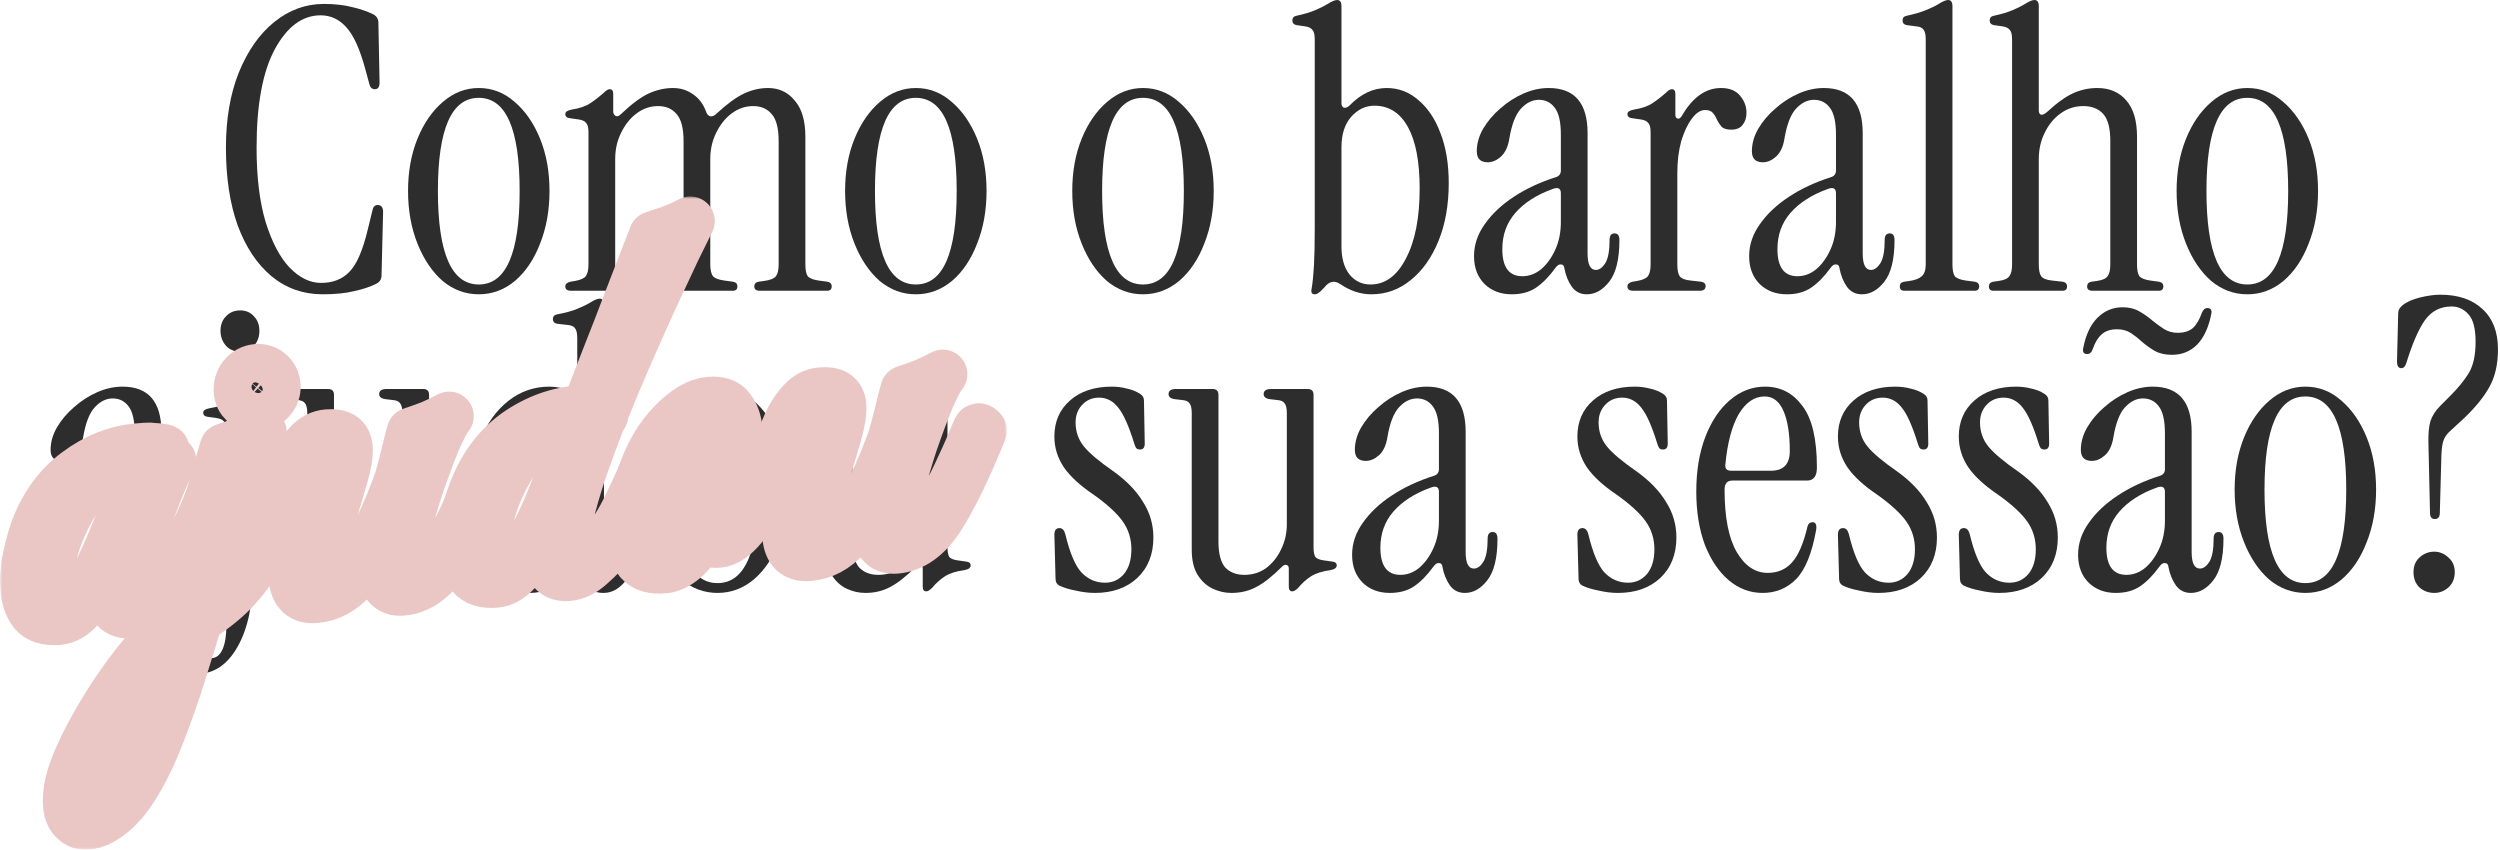 <svg xmlns="http://www.w3.org/2000/svg" width="509" height="173" viewBox="0 0 509 173" fill="none"><path d="M17.42 120.72C15.18 120.72 13.34 120.027 11.9 118.64C10.46 117.2 9.74 115.307 9.74 112.96C9.74 110.667 10.46 108.507 11.9 106.48C13.34 104.4 15.314 102.533 17.82 100.88C20.327 99.227 23.18 97.893 26.38 96.88C27.074 96.667 27.42 96.213 27.42 95.52V88.24C27.42 85.68 27.02 83.867 26.22 82.8C25.42 81.68 24.327 81.12 22.94 81.12C21.607 81.12 20.38 81.733 19.26 82.96C18.194 84.133 17.42 86.133 16.94 88.96C16.674 90.667 16.087 91.92 15.18 92.72C14.327 93.467 13.447 93.84 12.54 93.84C11.047 93.84 10.3 93.093 10.3 91.6C10.3 90.053 10.727 88.533 11.58 87.04C12.487 85.493 13.66 84.107 15.1 82.88C16.54 81.6 18.114 80.587 19.82 79.84C21.527 79.093 23.234 78.72 24.94 78.72C30.22 78.72 32.86 81.787 32.86 87.92V112.4C32.86 114.64 33.42 115.76 34.54 115.76C35.234 115.76 35.874 115.307 36.46 114.4C37.047 113.44 37.34 111.84 37.34 109.6C37.34 108.747 37.687 108.32 38.38 108.32C39.02 108.32 39.34 108.773 39.34 109.68C39.34 113.573 38.647 116.4 37.26 118.16C35.927 119.867 34.407 120.72 32.7 120.72C31.42 120.72 30.407 120.213 29.66 119.2C28.914 118.133 28.407 116.88 28.14 115.44C28.087 114.907 27.847 114.64 27.42 114.64C27.047 114.587 26.674 114.827 26.3 115.36C25.02 117.12 23.714 118.453 22.38 119.36C21.047 120.267 19.394 120.72 17.42 120.72ZM19.58 117.04C20.967 117.04 22.247 116.56 23.42 115.6C24.594 114.587 25.554 113.253 26.3 111.6C27.047 109.947 27.42 108.08 27.42 106V100.16C27.42 99.147 26.86 98.853 25.74 99.28C22.487 100.453 19.954 102.08 18.14 104.16C16.38 106.187 15.5 108.64 15.5 111.52C15.5 115.2 16.86 117.04 19.58 117.04Z" fill="#2D2D2D"></path><path d="M48.894 71.6C47.72 71.6 46.76 71.2 46.014 70.4C45.267 69.547 44.894 68.533 44.894 67.36C44.894 66.133 45.267 65.147 46.014 64.4C46.76 63.6 47.72 63.2 48.894 63.2C50.067 63.2 51 63.6 51.694 64.4C52.44 65.147 52.813 66.133 52.813 67.36C52.813 68.587 52.44 69.6 51.694 70.4C50.947 71.2 50.014 71.6 48.894 71.6ZM40.093 137.2C38.547 137.2 37.267 136.8 36.254 136C35.24 135.2 34.733 134.16 34.733 132.88C34.733 131.973 35.027 131.173 35.614 130.48C36.147 129.84 36.894 129.52 37.853 129.52C38.707 129.52 39.32 129.733 39.694 130.16C40.067 130.64 40.36 131.173 40.574 131.76C40.787 132.347 41.053 132.853 41.373 133.28C41.747 133.76 42.28 134 42.974 134C43.987 134 44.76 133.413 45.294 132.24C45.827 131.067 46.093 129.413 46.093 127.28V87.76C46.093 86.8 45.934 86.16 45.614 85.84C45.347 85.467 44.84 85.227 44.093 85.12L42.413 84.88C41.72 84.827 41.373 84.533 41.373 84C41.373 83.573 41.8 83.28 42.654 83.12C44.307 82.853 45.64 82.427 46.654 81.84C47.667 81.253 48.654 80.533 49.614 79.68C50.093 79.2 50.493 78.96 50.813 78.96C51.294 78.96 51.533 79.28 51.533 79.92V116.48C51.533 122.88 50.493 127.92 48.413 131.6C46.334 135.333 43.56 137.2 40.093 137.2Z" fill="#2D2D2D"></path><path d="M70.641 120.72C69.308 120.72 68.028 120.427 66.801 119.84C65.574 119.253 64.561 118.32 63.761 117.04C62.961 115.76 62.561 114.053 62.561 111.92V84.08C62.561 83.12 62.401 82.453 62.081 82.08C61.814 81.707 61.308 81.493 60.561 81.44L59.201 81.28C58.294 81.173 57.841 80.827 57.841 80.24C57.841 79.547 58.348 79.2 59.361 79.2H66.801C67.601 79.2 68.001 79.6 68.001 80.4V110.24C68.001 112.693 68.454 114.453 69.361 115.52C70.321 116.533 71.628 117.04 73.281 117.04C74.934 117.04 76.401 116.587 77.681 115.68C78.961 114.72 79.974 113.467 80.721 111.92C81.521 110.32 81.921 108.587 81.921 106.72V84.08C81.921 83.12 81.761 82.453 81.441 82.08C81.174 81.707 80.668 81.493 79.921 81.44L78.561 81.28C77.654 81.173 77.201 80.827 77.201 80.24C77.201 79.547 77.708 79.2 78.721 79.2H86.161C86.961 79.2 87.361 79.6 87.361 80.4V111.44C87.361 112.4 87.494 113.067 87.761 113.44C88.081 113.76 88.614 113.973 89.361 114.08L91.041 114.32C91.734 114.373 92.081 114.64 92.081 115.12C92.081 115.6 91.654 115.92 90.801 116.08C89.148 116.293 87.814 116.72 86.801 117.36C85.841 118 84.988 118.773 84.241 119.68C83.761 120.16 83.361 120.4 83.041 120.4C82.561 120.4 82.321 120.08 82.321 119.44V115.76C82.321 115.333 82.161 115.093 81.841 115.04C81.574 114.933 81.281 115.04 80.961 115.36C78.988 117.333 77.228 118.72 75.681 119.52C74.188 120.32 72.508 120.72 70.641 120.72Z" fill="#2D2D2D"></path><path d="M107.769 120.72C105.422 120.72 103.316 119.92 101.449 118.32C99.636 116.667 98.222 114.4 97.209 111.52C96.196 108.587 95.689 105.2 95.689 101.36C95.689 96.88 96.382 92.96 97.769 89.6C99.156 86.187 101.076 83.52 103.529 81.6C105.982 79.68 108.756 78.72 111.849 78.72C112.596 78.72 113.342 78.8 114.089 78.96C114.836 79.067 115.556 79.28 116.249 79.6C117.102 80.027 117.529 79.84 117.529 79.04V68.8C117.529 67.84 117.369 67.173 117.049 66.8C116.782 66.427 116.276 66.213 115.529 66.16L113.449 65.92C112.862 65.813 112.569 65.493 112.569 64.96C112.569 64.427 112.862 64.107 113.449 64C115.156 63.68 116.516 63.307 117.529 62.88C118.596 62.453 119.476 62.027 120.169 61.6C121.022 61.067 121.662 60.8 122.089 60.8C122.676 60.8 122.969 61.227 122.969 62.08V112.4C122.969 114.64 123.529 115.76 124.649 115.76C125.342 115.76 125.982 115.307 126.569 114.4C127.156 113.44 127.449 111.84 127.449 109.6C127.449 108.747 127.796 108.32 128.489 108.32C129.129 108.32 129.449 108.773 129.449 109.68C129.449 113.573 128.782 116.4 127.449 118.16C126.116 119.867 124.596 120.72 122.889 120.72C121.342 120.72 120.169 120.213 119.369 119.2C118.569 118.133 118.036 116.88 117.769 115.44C117.716 115.013 117.529 114.8 117.209 114.8C116.889 114.747 116.596 114.933 116.329 115.36C114.836 117.44 113.476 118.853 112.249 119.6C111.022 120.347 109.529 120.72 107.769 120.72ZM109.529 117.04C110.916 117.04 112.196 116.587 113.369 115.68C114.596 114.72 115.582 113.44 116.329 111.84C117.129 110.24 117.529 108.453 117.529 106.48V88.48C117.529 86.08 116.969 84.187 115.849 82.8C114.782 81.413 113.369 80.72 111.609 80.72C108.622 80.72 106.196 82.48 104.329 86C102.516 89.467 101.609 94.213 101.609 100.24C101.609 105.733 102.302 109.92 103.689 112.8C105.129 115.627 107.076 117.04 109.529 117.04Z" fill="#2D2D2D"></path><path d="M146.092 120.72C143.372 120.72 140.918 119.813 138.732 118C136.598 116.133 134.892 113.6 133.612 110.4C132.332 107.2 131.692 103.627 131.692 99.68C131.692 95.733 132.332 92.187 133.612 89.04C134.892 85.893 136.625 83.387 138.812 81.52C140.998 79.653 143.425 78.72 146.092 78.72C148.812 78.72 151.238 79.653 153.372 81.52C155.558 83.387 157.292 85.893 158.572 89.04C159.852 92.187 160.492 95.733 160.492 99.68C160.492 103.627 159.852 107.2 158.572 110.4C157.345 113.6 155.638 116.133 153.452 118C151.265 119.813 148.812 120.72 146.092 120.72ZM146.092 118.72C151.638 118.72 154.412 112.373 154.412 99.68C154.412 87.04 151.638 80.72 146.092 80.72C140.545 80.72 137.772 87.04 137.772 99.68C137.772 112.373 140.545 118.72 146.092 118.72Z" fill="#2D2D2D"></path><path d="M176.188 120.72C174.855 120.72 173.575 120.427 172.348 119.84C171.121 119.253 170.108 118.32 169.308 117.04C168.508 115.76 168.108 114.053 168.108 111.92V84.08C168.108 83.12 167.948 82.453 167.628 82.08C167.361 81.707 166.855 81.493 166.108 81.44L164.748 81.28C163.841 81.173 163.388 80.827 163.388 80.24C163.388 79.547 163.895 79.2 164.908 79.2H172.348C173.148 79.2 173.548 79.6 173.548 80.4V110.24C173.548 112.693 174.001 114.453 174.908 115.52C175.868 116.533 177.175 117.04 178.828 117.04C180.481 117.04 181.948 116.587 183.228 115.68C184.508 114.72 185.521 113.467 186.268 111.92C187.068 110.32 187.468 108.587 187.468 106.72V84.08C187.468 83.12 187.308 82.453 186.988 82.08C186.721 81.707 186.215 81.493 185.468 81.44L184.108 81.28C183.201 81.173 182.748 80.827 182.748 80.24C182.748 79.547 183.255 79.2 184.268 79.2H191.708C192.508 79.2 192.908 79.6 192.908 80.4V111.44C192.908 112.4 193.041 113.067 193.308 113.44C193.628 113.76 194.161 113.973 194.908 114.08L196.588 114.32C197.281 114.373 197.628 114.64 197.628 115.12C197.628 115.6 197.201 115.92 196.348 116.08C194.695 116.293 193.361 116.72 192.348 117.36C191.388 118 190.535 118.773 189.788 119.68C189.308 120.16 188.908 120.4 188.588 120.4C188.108 120.4 187.868 120.08 187.868 119.44V115.76C187.868 115.333 187.708 115.093 187.388 115.04C187.121 114.933 186.828 115.04 186.508 115.36C184.535 117.333 182.775 118.72 181.228 119.52C179.735 120.32 178.055 120.72 176.188 120.72Z" fill="#2D2D2D"></path><path d="M222.91 120.72C221.683 120.72 220.376 120.56 218.99 120.24C217.603 119.973 216.483 119.627 215.63 119.2C215.15 118.933 214.91 118.48 214.91 117.84L214.67 108.88C214.67 107.973 215.016 107.52 215.71 107.52C216.296 107.52 216.696 107.947 216.91 108.8C217.816 112.587 218.91 115.173 220.19 116.56C221.523 117.947 223.123 118.64 224.99 118.64C226.536 118.64 227.816 118.053 228.83 116.88C229.843 115.653 230.35 113.973 230.35 111.84C230.35 109.707 229.763 107.813 228.59 106.16C227.416 104.507 225.443 102.693 222.67 100.72C219.896 98.853 217.87 96.987 216.59 95.12C215.31 93.2 214.67 91.12 214.67 88.88C214.67 85.84 215.736 83.387 217.87 81.52C220.003 79.653 222.83 78.72 226.35 78.72C227.416 78.72 228.456 78.853 229.47 79.12C230.483 79.333 231.39 79.707 232.19 80.24C232.67 80.56 232.91 80.987 232.91 81.52L233.07 90.32C233.07 91.12 232.75 91.52 232.11 91.52C231.736 91.52 231.47 91.413 231.31 91.2C231.15 90.933 231.016 90.613 230.91 90.24C229.843 86.773 228.776 84.373 227.71 83.04C226.643 81.653 225.336 80.96 223.79 80.96C222.403 80.96 221.256 81.44 220.35 82.4C219.443 83.36 218.99 84.56 218.99 86C218.99 87.867 219.55 89.493 220.67 90.88C221.79 92.267 223.816 93.973 226.75 96C229.416 97.92 231.416 100 232.75 102.24C234.136 104.427 234.83 106.827 234.83 109.44C234.83 112.853 233.736 115.6 231.55 117.68C229.363 119.707 226.483 120.72 222.91 120.72Z" fill="#2D2D2D"></path><path d="M250.719 120.72C249.386 120.72 248.106 120.427 246.879 119.84C245.652 119.253 244.639 118.32 243.839 117.04C243.039 115.76 242.639 114.053 242.639 111.92V84.08C242.639 83.12 242.479 82.453 242.159 82.08C241.892 81.707 241.386 81.493 240.639 81.44L239.279 81.28C238.372 81.173 237.919 80.827 237.919 80.24C237.919 79.547 238.426 79.2 239.439 79.2H246.879C247.679 79.2 248.079 79.6 248.079 80.4V110.24C248.079 112.693 248.532 114.453 249.439 115.52C250.399 116.533 251.706 117.04 253.359 117.04C255.012 117.04 256.479 116.587 257.759 115.68C259.039 114.72 260.052 113.467 260.799 111.92C261.599 110.32 261.999 108.587 261.999 106.72V84.08C261.999 83.12 261.839 82.453 261.519 82.08C261.252 81.707 260.746 81.493 259.999 81.44L258.639 81.28C257.732 81.173 257.279 80.827 257.279 80.24C257.279 79.547 257.786 79.2 258.799 79.2H266.239C267.039 79.2 267.439 79.6 267.439 80.4V111.44C267.439 112.4 267.572 113.067 267.839 113.44C268.159 113.76 268.692 113.973 269.439 114.08L271.119 114.32C271.812 114.373 272.159 114.64 272.159 115.12C272.159 115.6 271.732 115.92 270.879 116.08C269.226 116.293 267.892 116.72 266.879 117.36C265.919 118 265.066 118.773 264.319 119.68C263.839 120.16 263.439 120.4 263.119 120.4C262.639 120.4 262.399 120.08 262.399 119.44V115.76C262.399 115.333 262.239 115.093 261.919 115.04C261.652 114.933 261.359 115.04 261.039 115.36C259.066 117.333 257.306 118.72 255.759 119.52C254.266 120.32 252.586 120.72 250.719 120.72Z" fill="#2D2D2D"></path><path d="M282.967 120.72C280.727 120.72 278.887 120.027 277.447 118.64C276.007 117.2 275.287 115.307 275.287 112.96C275.287 110.667 276.007 108.507 277.447 106.48C278.887 104.4 280.861 102.533 283.367 100.88C285.874 99.227 288.727 97.893 291.927 96.88C292.621 96.667 292.967 96.213 292.967 95.52V88.24C292.967 85.68 292.567 83.867 291.767 82.8C290.967 81.68 289.874 81.12 288.487 81.12C287.154 81.12 285.927 81.733 284.807 82.96C283.741 84.133 282.967 86.133 282.487 88.96C282.221 90.667 281.634 91.92 280.727 92.72C279.874 93.467 278.994 93.84 278.087 93.84C276.594 93.84 275.847 93.093 275.847 91.6C275.847 90.053 276.274 88.533 277.127 87.04C278.034 85.493 279.207 84.107 280.647 82.88C282.087 81.6 283.661 80.587 285.367 79.84C287.074 79.093 288.781 78.72 290.487 78.72C295.767 78.72 298.407 81.787 298.407 87.92V112.4C298.407 114.64 298.967 115.76 300.087 115.76C300.781 115.76 301.421 115.307 302.007 114.4C302.594 113.44 302.887 111.84 302.887 109.6C302.887 108.747 303.234 108.32 303.927 108.32C304.567 108.32 304.887 108.773 304.887 109.68C304.887 113.573 304.194 116.4 302.807 118.16C301.474 119.867 299.954 120.72 298.247 120.72C296.967 120.72 295.954 120.213 295.207 119.2C294.461 118.133 293.954 116.88 293.687 115.44C293.634 114.907 293.394 114.64 292.967 114.64C292.594 114.587 292.221 114.827 291.847 115.36C290.567 117.12 289.261 118.453 287.927 119.36C286.594 120.267 284.941 120.72 282.967 120.72ZM285.127 117.04C286.514 117.04 287.794 116.56 288.967 115.6C290.141 114.587 291.101 113.253 291.847 111.6C292.594 109.947 292.967 108.08 292.967 106V100.16C292.967 99.147 292.407 98.853 291.287 99.28C288.034 100.453 285.501 102.08 283.687 104.16C281.927 106.187 281.047 108.64 281.047 111.52C281.047 115.2 282.407 117.04 285.127 117.04Z" fill="#2D2D2D"></path><path d="M329.394 120.72C328.167 120.72 326.861 120.56 325.474 120.24C324.087 119.973 322.967 119.627 322.114 119.2C321.634 118.933 321.394 118.48 321.394 117.84L321.154 108.88C321.154 107.973 321.501 107.52 322.194 107.52C322.781 107.52 323.181 107.947 323.394 108.8C324.301 112.587 325.394 115.173 326.674 116.56C328.007 117.947 329.607 118.64 331.474 118.64C333.021 118.64 334.301 118.053 335.314 116.88C336.327 115.653 336.834 113.973 336.834 111.84C336.834 109.707 336.247 107.813 335.074 106.16C333.901 104.507 331.927 102.693 329.154 100.72C326.381 98.853 324.354 96.987 323.074 95.12C321.794 93.2 321.154 91.12 321.154 88.88C321.154 85.84 322.221 83.387 324.354 81.52C326.487 79.653 329.314 78.72 332.834 78.72C333.901 78.72 334.941 78.853 335.954 79.12C336.967 79.333 337.874 79.707 338.674 80.24C339.154 80.56 339.394 80.987 339.394 81.52L339.554 90.32C339.554 91.12 339.234 91.52 338.594 91.52C338.221 91.52 337.954 91.413 337.794 91.2C337.634 90.933 337.501 90.613 337.394 90.24C336.327 86.773 335.261 84.373 334.194 83.04C333.127 81.653 331.821 80.96 330.274 80.96C328.887 80.96 327.741 81.44 326.834 82.4C325.927 83.36 325.474 84.56 325.474 86C325.474 87.867 326.034 89.493 327.154 90.88C328.274 92.267 330.301 93.973 333.234 96C335.901 97.92 337.901 100 339.234 102.24C340.621 104.427 341.314 106.827 341.314 109.44C341.314 112.853 340.221 115.6 338.034 117.68C335.847 119.707 332.967 120.72 329.394 120.72Z" fill="#2D2D2D"></path><path d="M358.883 120.72C356.323 120.72 354.03 119.867 352.003 118.16C349.977 116.453 348.35 114.053 347.123 110.96C345.95 107.813 345.363 104.187 345.363 100.08C345.363 95.867 345.977 92.16 347.203 88.96C348.43 85.76 350.11 83.253 352.243 81.44C354.377 79.627 356.75 78.72 359.363 78.72C362.51 78.72 365.043 80.027 366.963 82.64C368.937 85.2 369.923 89.387 369.923 95.2C369.923 96.96 369.257 97.84 367.923 97.84H352.723C351.657 97.84 351.123 98.453 351.123 99.68C351.123 105.333 351.95 109.573 353.603 112.4C355.257 115.227 357.363 116.64 359.923 116.64C361.95 116.64 363.603 115.92 364.883 114.48C366.163 113.04 367.203 110.613 368.003 107.2C368.163 106.613 368.51 106.32 369.043 106.32C369.683 106.32 369.923 106.853 369.763 107.92C368.91 112.667 367.55 116 365.683 117.92C363.817 119.787 361.55 120.72 358.883 120.72ZM352.483 95.84H360.563C363.123 95.84 364.403 94.507 364.403 91.84C364.403 88.373 363.977 85.653 363.123 83.68C362.27 81.707 360.99 80.72 359.283 80.72C357.203 80.72 355.443 81.92 354.003 84.32C352.617 86.72 351.71 90.133 351.283 94.56C351.177 95.413 351.577 95.84 352.483 95.84Z" fill="#2D2D2D"></path><path d="M382.441 120.72C381.214 120.72 379.908 120.56 378.521 120.24C377.134 119.973 376.014 119.627 375.161 119.2C374.681 118.933 374.441 118.48 374.441 117.84L374.201 108.88C374.201 107.973 374.548 107.52 375.241 107.52C375.828 107.52 376.228 107.947 376.441 108.8C377.348 112.587 378.441 115.173 379.721 116.56C381.054 117.947 382.654 118.64 384.521 118.64C386.068 118.64 387.348 118.053 388.361 116.88C389.374 115.653 389.881 113.973 389.881 111.84C389.881 109.707 389.294 107.813 388.121 106.16C386.948 104.507 384.974 102.693 382.201 100.72C379.428 98.853 377.401 96.987 376.121 95.12C374.841 93.2 374.201 91.12 374.201 88.88C374.201 85.84 375.268 83.387 377.401 81.52C379.534 79.653 382.361 78.72 385.881 78.72C386.948 78.72 387.988 78.853 389.001 79.12C390.014 79.333 390.921 79.707 391.721 80.24C392.201 80.56 392.441 80.987 392.441 81.52L392.601 90.32C392.601 91.12 392.281 91.52 391.641 91.52C391.268 91.52 391.001 91.413 390.841 91.2C390.681 90.933 390.548 90.613 390.441 90.24C389.374 86.773 388.308 84.373 387.241 83.04C386.174 81.653 384.868 80.96 383.321 80.96C381.934 80.96 380.788 81.44 379.881 82.4C378.974 83.36 378.521 84.56 378.521 86C378.521 87.867 379.081 89.493 380.201 90.88C381.321 92.267 383.348 93.973 386.281 96C388.948 97.92 390.948 100 392.281 102.24C393.668 104.427 394.361 106.827 394.361 109.44C394.361 112.853 393.268 115.6 391.081 117.68C388.894 119.707 386.014 120.72 382.441 120.72Z" fill="#2D2D2D"></path><path d="M407.05 120.72C405.824 120.72 404.517 120.56 403.13 120.24C401.744 119.973 400.624 119.627 399.77 119.2C399.29 118.933 399.05 118.48 399.05 117.84L398.81 108.88C398.81 107.973 399.157 107.52 399.85 107.52C400.437 107.52 400.837 107.947 401.05 108.8C401.957 112.587 403.05 115.173 404.33 116.56C405.664 117.947 407.264 118.64 409.13 118.64C410.677 118.64 411.957 118.053 412.97 116.88C413.984 115.653 414.49 113.973 414.49 111.84C414.49 109.707 413.904 107.813 412.73 106.16C411.557 104.507 409.584 102.693 406.81 100.72C404.037 98.853 402.01 96.987 400.73 95.12C399.45 93.2 398.81 91.12 398.81 88.88C398.81 85.84 399.877 83.387 402.01 81.52C404.144 79.653 406.97 78.72 410.49 78.72C411.557 78.72 412.597 78.853 413.61 79.12C414.624 79.333 415.53 79.707 416.33 80.24C416.81 80.56 417.05 80.987 417.05 81.52L417.21 90.32C417.21 91.12 416.89 91.52 416.25 91.52C415.877 91.52 415.61 91.413 415.45 91.2C415.29 90.933 415.157 90.613 415.05 90.24C413.984 86.773 412.917 84.373 411.85 83.04C410.784 81.653 409.477 80.96 407.93 80.96C406.544 80.96 405.397 81.44 404.49 82.4C403.584 83.36 403.13 84.56 403.13 86C403.13 87.867 403.69 89.493 404.81 90.88C405.93 92.267 407.957 93.973 410.89 96C413.557 97.92 415.557 100 416.89 102.24C418.277 104.427 418.97 106.827 418.97 109.44C418.97 112.853 417.877 115.6 415.69 117.68C413.504 119.707 410.624 120.72 407.05 120.72Z" fill="#2D2D2D"></path><path d="M430.78 120.72C428.54 120.72 426.7 120.027 425.26 118.64C423.82 117.2 423.1 115.307 423.1 112.96C423.1 110.667 423.82 108.507 425.26 106.48C426.7 104.4 428.673 102.533 431.18 100.88C433.686 99.227 436.54 97.893 439.74 96.88C440.433 96.667 440.78 96.213 440.78 95.52V88.24C440.78 85.68 440.38 83.867 439.58 82.8C438.78 81.68 437.686 81.12 436.3 81.12C434.966 81.12 433.74 81.733 432.62 82.96C431.553 84.133 430.78 86.133 430.3 88.96C430.033 90.667 429.446 91.92 428.54 92.72C427.686 93.467 426.806 93.84 425.9 93.84C424.406 93.84 423.66 93.093 423.66 91.6C423.66 90.053 424.086 88.533 424.94 87.04C425.846 85.493 427.02 84.107 428.46 82.88C429.9 81.6 431.473 80.587 433.18 79.84C434.886 79.093 436.593 78.72 438.3 78.72C443.58 78.72 446.22 81.787 446.22 87.92V112.4C446.22 114.64 446.78 115.76 447.9 115.76C448.593 115.76 449.233 115.307 449.82 114.4C450.406 113.44 450.7 111.84 450.7 109.6C450.7 108.747 451.046 108.32 451.74 108.32C452.38 108.32 452.7 108.773 452.7 109.68C452.7 113.573 452.006 116.4 450.62 118.16C449.286 119.867 447.766 120.72 446.06 120.72C444.78 120.72 443.766 120.213 443.02 119.2C442.273 118.133 441.766 116.88 441.5 115.44C441.446 114.907 441.206 114.64 440.78 114.64C440.406 114.587 440.033 114.827 439.66 115.36C438.38 117.12 437.073 118.453 435.74 119.36C434.406 120.267 432.753 120.72 430.78 120.72ZM432.94 117.04C434.326 117.04 435.606 116.56 436.78 115.6C437.953 114.587 438.913 113.253 439.66 111.6C440.406 109.947 440.78 108.08 440.78 106V100.16C440.78 99.147 440.22 98.853 439.1 99.28C435.846 100.453 433.313 102.08 431.5 104.16C429.74 106.187 428.86 108.64 428.86 111.52C428.86 115.2 430.22 117.04 432.94 117.04ZM442.22 72.24C440.833 72.24 439.66 71.973 438.7 71.44C437.793 70.907 436.966 70.32 436.22 69.68C435.473 68.987 434.7 68.373 433.9 67.84C433.1 67.307 432.14 67.04 431.02 67.04C429.686 67.04 428.646 67.387 427.9 68.08C427.153 68.72 426.54 69.733 426.06 71.12C425.846 71.76 425.473 72.08 424.94 72.08C424.246 72.08 423.98 71.68 424.14 70.88C424.673 68.16 425.633 66.107 427.02 64.72C428.46 63.28 430.166 62.56 432.14 62.56C433.473 62.56 434.593 62.827 435.5 63.36C436.46 63.893 437.34 64.507 438.14 65.2C438.94 65.84 439.74 66.427 440.54 66.96C441.393 67.493 442.326 67.76 443.34 67.76C444.673 67.76 445.713 67.44 446.46 66.8C447.206 66.107 447.82 65.067 448.3 63.68C448.566 63.04 448.94 62.72 449.42 62.72C450.113 62.72 450.38 63.12 450.22 63.92C449.686 66.64 448.726 68.72 447.34 70.16C445.953 71.547 444.246 72.24 442.22 72.24Z" fill="#2D2D2D"></path><path d="M469.373 120.72C466.653 120.72 464.2 119.813 462.013 118C459.88 116.133 458.173 113.6 456.893 110.4C455.613 107.2 454.973 103.627 454.973 99.68C454.973 95.733 455.613 92.187 456.893 89.04C458.173 85.893 459.906 83.387 462.093 81.52C464.28 79.653 466.706 78.72 469.373 78.72C472.093 78.72 474.52 79.653 476.653 81.52C478.84 83.387 480.573 85.893 481.853 89.04C483.133 92.187 483.773 95.733 483.773 99.68C483.773 103.627 483.133 107.2 481.853 110.4C480.626 113.6 478.92 116.133 476.733 118C474.546 119.813 472.093 120.72 469.373 120.72ZM469.373 118.72C474.92 118.72 477.693 112.373 477.693 99.68C477.693 87.04 474.92 80.72 469.373 80.72C463.826 80.72 461.053 87.04 461.053 99.68C461.053 112.373 463.826 118.72 469.373 118.72Z" fill="#2D2D2D"></path><path d="M495.709 105.68C495.069 105.68 494.749 105.253 494.749 104.4L494.429 90.24C494.376 88.373 494.509 86.88 494.829 85.76C495.202 84.64 495.869 83.6 496.829 82.64L498.749 80.72C500.456 79.013 501.762 77.413 502.669 75.92C503.576 74.373 504.029 72.267 504.029 69.6C504.029 66.933 503.549 65.067 502.589 64C501.629 62.933 500.482 62.4 499.149 62.4C496.856 62.4 495.042 63.333 493.709 65.2C492.429 67.013 491.176 69.893 489.949 73.84C489.736 74.587 489.389 74.96 488.909 74.96C488.322 74.96 488.029 74.507 488.029 73.6L488.269 63.92C488.269 63.493 488.349 63.147 488.509 62.88C488.669 62.613 488.882 62.373 489.149 62.16C490.002 61.467 491.202 60.933 492.749 60.56C494.296 60.187 495.656 60 496.829 60C500.509 60 503.389 60.987 505.469 62.96C507.549 64.88 508.589 67.6 508.589 71.12C508.589 74.16 508.002 76.72 506.829 78.8C505.709 80.827 504.002 82.933 501.709 85.12L498.589 88C498.056 88.533 497.682 89.12 497.469 89.76C497.256 90.347 497.122 91.333 497.069 92.72L496.749 104.4C496.749 105.253 496.402 105.68 495.709 105.68ZM495.629 120.72C494.456 120.72 493.442 120.347 492.589 119.6C491.789 118.8 491.389 117.76 491.389 116.48C491.389 115.253 491.789 114.267 492.589 113.52C493.442 112.72 494.456 112.32 495.629 112.32C496.696 112.32 497.656 112.72 498.509 113.52C499.362 114.267 499.789 115.253 499.789 116.48C499.789 117.76 499.362 118.8 498.509 119.6C497.656 120.347 496.696 120.72 495.629 120.72Z" fill="#2D2D2D"></path><path d="M65.68 59.92C61.733 59.92 58.267 58.693 55.28 56.24C52.347 53.787 50.053 50.347 48.4 45.92C46.8 41.44 46 36.16 46 30.08C46 24.213 46.88 19.093 48.64 14.72C50.453 10.293 52.853 6.88 55.84 4.48C58.88 2.027 62.24 0.8 65.92 0.8C68.107 0.8 70.027 1.013 71.68 1.44C73.333 1.813 74.8 2.32 76.08 2.96C76.72 3.333 77.04 3.893 77.04 4.64L77.28 16.8C77.28 17.707 76.96 18.16 76.32 18.16C75.733 18.16 75.36 17.813 75.2 17.12L74.4 14.16C73.28 10 71.973 7.12 70.48 5.52C69.04 3.92 67.307 3.12 65.28 3.12C61.547 3.12 58.427 5.44 55.92 10.08C53.467 14.667 52.24 21.333 52.24 30.08C52.24 36.053 52.853 41.093 54.08 45.2C55.36 49.307 56.987 52.4 58.96 54.48C60.987 56.56 63.12 57.6 65.36 57.6C67.76 57.6 69.68 56.853 71.12 55.36C72.613 53.867 73.867 50.987 74.88 46.72L75.84 42.8C76 42 76.427 41.653 77.12 41.76C77.707 41.867 78 42.32 78 43.12L77.68 56.08C77.68 56.827 77.333 57.387 76.64 57.76C75.36 58.4 73.84 58.907 72.08 59.28C70.373 59.707 68.24 59.92 65.68 59.92Z" fill="#2D2D2D"></path><path d="M97.478 59.92C94.757 59.92 92.304 59.013 90.118 57.2C87.984 55.333 86.278 52.8 84.998 49.6C83.718 46.4 83.078 42.827 83.078 38.88C83.078 34.933 83.718 31.387 84.998 28.24C86.278 25.093 88.011 22.587 90.198 20.72C92.384 18.853 94.811 17.92 97.478 17.92C100.198 17.92 102.624 18.853 104.757 20.72C106.944 22.587 108.678 25.093 109.958 28.24C111.238 31.387 111.878 34.933 111.878 38.88C111.878 42.827 111.238 46.4 109.958 49.6C108.731 52.8 107.024 55.333 104.838 57.2C102.651 59.013 100.198 59.92 97.478 59.92ZM97.478 57.92C103.024 57.92 105.798 51.573 105.798 38.88C105.798 26.24 103.024 19.92 97.478 19.92C91.931 19.92 89.157 26.24 89.157 38.88C89.157 51.573 91.931 57.92 97.478 57.92Z" fill="#2D2D2D"></path><path d="M116.294 59.2C115.494 59.2 115.094 58.907 115.094 58.32C115.094 57.84 115.44 57.52 116.134 57.36L117.094 57.2C118.214 56.987 118.934 56.667 119.254 56.24C119.627 55.76 119.814 54.96 119.814 53.84V26.96C119.814 26 119.654 25.36 119.334 25.04C119.067 24.667 118.56 24.427 117.814 24.32L116.134 24.08C115.44 24.027 115.094 23.733 115.094 23.2C115.094 22.773 115.52 22.48 116.374 22.32C118.027 22.053 119.28 21.627 120.134 21.04C121.04 20.453 121.974 19.733 122.934 18.88C123.414 18.4 123.814 18.16 124.134 18.16C124.614 18.16 124.854 18.48 124.854 19.12V22.72C124.854 23.093 125.014 23.387 125.334 23.6C125.654 23.76 126 23.653 126.374 23.28C128.56 21.2 130.454 19.787 132.054 19.04C133.707 18.293 135.36 17.92 137.014 17.92C138.56 17.92 139.92 18.347 141.094 19.2C142.32 20 143.227 21.227 143.814 22.88C143.974 23.307 144.24 23.573 144.614 23.68C145.04 23.733 145.44 23.573 145.814 23.2C148 21.173 149.894 19.787 151.494 19.04C153.094 18.293 154.72 17.92 156.374 17.92C158.614 17.92 160.427 18.773 161.814 20.48C163.254 22.133 163.974 24.587 163.974 27.84V53.84C163.974 54.96 164.134 55.76 164.454 56.24C164.827 56.667 165.574 56.96 166.694 57.12L168.454 57.36C169.04 57.467 169.334 57.787 169.334 58.32C169.334 58.907 169.014 59.2 168.374 59.2H154.694C153.947 59.2 153.574 58.907 153.574 58.32C153.574 57.787 153.867 57.467 154.454 57.36L155.574 57.2C156.8 57.04 157.6 56.72 157.974 56.24C158.347 55.76 158.534 54.96 158.534 53.84V28.72C158.534 26.107 158.054 24.267 157.094 23.2C156.187 22.133 154.934 21.6 153.334 21.6C151.734 21.6 150.267 22.107 148.934 23.12C147.654 24.08 146.614 25.387 145.814 27.04C145.014 28.64 144.614 30.427 144.614 32.4V53.84C144.614 54.96 144.8 55.76 145.174 56.24C145.547 56.667 146.32 56.96 147.494 57.12L149.254 57.36C149.84 57.467 150.134 57.787 150.134 58.32C150.134 58.907 149.814 59.2 149.174 59.2H135.574C134.827 59.2 134.454 58.907 134.454 58.32C134.454 57.787 134.747 57.467 135.334 57.36L136.454 57.2C137.574 57.04 138.294 56.72 138.614 56.24C138.987 55.76 139.174 54.96 139.174 53.84V28.72C139.174 26.107 138.694 24.267 137.734 23.2C136.827 22.133 135.574 21.6 133.974 21.6C132.374 21.6 130.907 22.107 129.574 23.12C128.294 24.08 127.254 25.387 126.454 27.04C125.654 28.64 125.254 30.427 125.254 32.4V53.84C125.254 54.96 125.414 55.76 125.734 56.24C126.107 56.72 126.854 57.013 127.974 57.12L130.134 57.36C130.72 57.467 131.014 57.76 131.014 58.24C131.014 58.88 130.614 59.2 129.814 59.2H116.294Z" fill="#2D2D2D"></path><path d="M186.462 59.92C183.742 59.92 181.289 59.013 179.102 57.2C176.969 55.333 175.262 52.8 173.982 49.6C172.702 46.4 172.062 42.827 172.062 38.88C172.062 34.933 172.702 31.387 173.982 28.24C175.262 25.093 176.995 22.587 179.182 20.72C181.369 18.853 183.795 17.92 186.462 17.92C189.182 17.92 191.609 18.853 193.742 20.72C195.929 22.587 197.662 25.093 198.942 28.24C200.222 31.387 200.862 34.933 200.862 38.88C200.862 42.827 200.222 46.4 198.942 49.6C197.715 52.8 196.009 55.333 193.822 57.2C191.635 59.013 189.182 59.92 186.462 59.92ZM186.462 57.92C192.009 57.92 194.782 51.573 194.782 38.88C194.782 26.24 192.009 19.92 186.462 19.92C180.915 19.92 178.142 26.24 178.142 38.88C178.142 51.573 180.915 57.92 186.462 57.92Z" fill="#2D2D2D"></path><path d="M232.712 59.92C229.992 59.92 227.539 59.013 225.352 57.2C223.219 55.333 221.512 52.8 220.232 49.6C218.952 46.4 218.312 42.827 218.312 38.88C218.312 34.933 218.952 31.387 220.232 28.24C221.512 25.093 223.245 22.587 225.432 20.72C227.619 18.853 230.045 17.92 232.712 17.92C235.432 17.92 237.859 18.853 239.992 20.72C242.179 22.587 243.912 25.093 245.192 28.24C246.472 31.387 247.112 34.933 247.112 38.88C247.112 42.827 246.472 46.4 245.192 49.6C243.965 52.8 242.259 55.333 240.072 57.2C237.885 59.013 235.432 59.92 232.712 59.92ZM232.712 57.92C238.259 57.92 241.032 51.573 241.032 38.88C241.032 26.24 238.259 19.92 232.712 19.92C227.165 19.92 224.392 26.24 224.392 38.88C224.392 51.573 227.165 57.92 232.712 57.92Z" fill="#2D2D2D"></path><path d="M279.202 59.92C277.015 59.92 274.909 59.227 272.882 57.84C271.709 57.04 270.642 57.253 269.682 58.48C269.149 59.067 268.749 59.44 268.482 59.6C268.215 59.813 267.949 59.92 267.682 59.92C267.095 59.92 266.882 59.547 267.042 58.8C267.255 57.573 267.415 56 267.522 54.08C267.629 52.16 267.682 49.6 267.682 46.4V8C267.682 7.04 267.522 6.4 267.202 6.08C266.935 5.707 266.429 5.467 265.682 5.36L264.002 5.12C263.415 5.013 263.122 4.693 263.122 4.16C263.122 3.627 263.415 3.307 264.002 3.2C265.495 2.88 266.749 2.507 267.762 2.08C268.775 1.653 269.629 1.227 270.322 0.8C271.175 0.267 271.815 0 272.242 0C272.829 0 273.122 0.427 273.122 1.28V21.04C273.122 21.467 273.282 21.76 273.602 21.92C273.975 22.027 274.375 21.867 274.802 21.44C277.095 19.093 279.602 17.92 282.322 17.92C284.775 17.92 286.935 18.747 288.802 20.4C290.722 22 292.215 24.24 293.282 27.12C294.402 30 294.962 33.387 294.962 37.28C294.962 41.707 294.269 45.627 292.882 49.04C291.495 52.453 289.602 55.12 287.202 57.04C284.855 58.96 282.189 59.92 279.202 59.92ZM279.042 57.92C282.029 57.92 284.429 56.16 286.242 52.64C288.109 49.12 289.042 44.373 289.042 38.4C289.042 32.907 288.242 28.72 286.642 25.84C285.042 22.96 282.775 21.52 279.842 21.52C278.029 21.52 276.455 22.267 275.122 23.76C273.789 25.253 273.122 27.333 273.122 30V50.16C273.122 52.56 273.655 54.453 274.722 55.84C275.842 57.227 277.282 57.92 279.042 57.92Z" fill="#2D2D2D"></path><path d="M307.791 59.92C305.551 59.92 303.711 59.227 302.271 57.84C300.831 56.4 300.111 54.507 300.111 52.16C300.111 49.867 300.831 47.707 302.271 45.68C303.711 43.6 305.684 41.733 308.191 40.08C310.697 38.427 313.551 37.093 316.751 36.08C317.444 35.867 317.791 35.413 317.791 34.72V27.44C317.791 24.88 317.391 23.067 316.591 22C315.791 20.88 314.697 20.32 313.311 20.32C311.977 20.32 310.751 20.933 309.631 22.16C308.564 23.333 307.791 25.333 307.311 28.16C307.044 29.867 306.457 31.12 305.551 31.92C304.697 32.667 303.817 33.04 302.911 33.04C301.417 33.04 300.671 32.293 300.671 30.8C300.671 29.253 301.097 27.733 301.951 26.24C302.857 24.693 304.031 23.307 305.471 22.08C306.911 20.8 308.484 19.787 310.191 19.04C311.897 18.293 313.604 17.92 315.311 17.92C320.591 17.92 323.231 20.987 323.231 27.12V51.6C323.231 53.84 323.791 54.96 324.911 54.96C325.604 54.96 326.244 54.507 326.831 53.6C327.417 52.64 327.711 51.04 327.711 48.8C327.711 47.947 328.057 47.52 328.751 47.52C329.391 47.52 329.711 47.973 329.711 48.88C329.711 52.773 329.017 55.6 327.631 57.36C326.297 59.067 324.777 59.92 323.071 59.92C321.791 59.92 320.777 59.413 320.031 58.4C319.284 57.333 318.777 56.08 318.511 54.64C318.457 54.107 318.217 53.84 317.791 53.84C317.417 53.787 317.044 54.027 316.671 54.56C315.391 56.32 314.084 57.653 312.751 58.56C311.417 59.467 309.764 59.92 307.791 59.92ZM309.951 56.24C311.337 56.24 312.617 55.76 313.791 54.8C314.964 53.787 315.924 52.453 316.671 50.8C317.417 49.147 317.791 47.28 317.791 45.2V39.36C317.791 38.347 317.231 38.053 316.111 38.48C312.857 39.653 310.324 41.28 308.511 43.36C306.751 45.387 305.871 47.84 305.871 50.72C305.871 54.4 307.231 56.24 309.951 56.24Z" fill="#2D2D2D"></path><path d="M342.464 23.52C344.65 19.787 347.29 17.92 350.384 17.92C352.144 17.92 353.45 18.453 354.304 19.52C355.157 20.533 355.584 21.68 355.584 22.96C355.584 23.973 355.317 24.8 354.784 25.44C354.304 26.08 353.53 26.4 352.464 26.4C351.61 26.4 350.97 26.213 350.544 25.84C350.17 25.413 349.85 24.933 349.584 24.4C349.37 23.867 349.104 23.413 348.784 23.04C348.464 22.613 347.93 22.4 347.184 22.4C346.224 22.4 345.317 22.987 344.464 24.16C343.61 25.28 342.89 26.8 342.304 28.72C341.77 30.64 341.504 32.827 341.504 35.28V53.84C341.504 54.96 341.664 55.76 341.984 56.24C342.357 56.72 343.104 57.013 344.224 57.12L346.384 57.36C346.97 57.467 347.264 57.76 347.264 58.24C347.264 58.88 346.864 59.2 346.064 59.2H332.544C331.744 59.2 331.344 58.907 331.344 58.32C331.344 57.84 331.69 57.52 332.384 57.36L333.344 57.2C334.464 56.987 335.184 56.667 335.504 56.24C335.877 55.76 336.064 54.96 336.064 53.84V26.96C336.064 26 335.904 25.36 335.584 25.04C335.317 24.667 334.81 24.427 334.064 24.32L332.384 24.08C331.69 24.027 331.344 23.733 331.344 23.2C331.344 22.773 331.77 22.48 332.624 22.32C334.277 22.053 335.53 21.627 336.384 21.04C337.29 20.453 338.224 19.733 339.184 18.88C339.664 18.4 340.064 18.16 340.384 18.16C340.864 18.16 341.104 18.48 341.104 19.12V23.44C341.104 23.813 341.264 24.053 341.584 24.16C341.904 24.213 342.197 24 342.464 23.52Z" fill="#2D2D2D"></path><path d="M363.806 59.92C361.566 59.92 359.726 59.227 358.286 57.84C356.846 56.4 356.126 54.507 356.126 52.16C356.126 49.867 356.846 47.707 358.286 45.68C359.726 43.6 361.7 41.733 364.206 40.08C366.713 38.427 369.566 37.093 372.766 36.08C373.46 35.867 373.806 35.413 373.806 34.72V27.44C373.806 24.88 373.406 23.067 372.606 22C371.806 20.88 370.713 20.32 369.326 20.32C367.993 20.32 366.766 20.933 365.646 22.16C364.58 23.333 363.806 25.333 363.326 28.16C363.06 29.867 362.473 31.12 361.566 31.92C360.713 32.667 359.833 33.04 358.926 33.04C357.433 33.04 356.686 32.293 356.686 30.8C356.686 29.253 357.113 27.733 357.966 26.24C358.873 24.693 360.046 23.307 361.486 22.08C362.926 20.8 364.5 19.787 366.206 19.04C367.913 18.293 369.62 17.92 371.326 17.92C376.606 17.92 379.246 20.987 379.246 27.12V51.6C379.246 53.84 379.806 54.96 380.926 54.96C381.62 54.96 382.26 54.507 382.846 53.6C383.433 52.64 383.726 51.04 383.726 48.8C383.726 47.947 384.073 47.52 384.766 47.52C385.406 47.52 385.726 47.973 385.726 48.88C385.726 52.773 385.033 55.6 383.646 57.36C382.313 59.067 380.793 59.92 379.086 59.92C377.806 59.92 376.793 59.413 376.046 58.4C375.3 57.333 374.793 56.08 374.526 54.64C374.473 54.107 374.233 53.84 373.806 53.84C373.433 53.787 373.06 54.027 372.686 54.56C371.406 56.32 370.1 57.653 368.766 58.56C367.433 59.467 365.78 59.92 363.806 59.92ZM365.966 56.24C367.353 56.24 368.633 55.76 369.806 54.8C370.98 53.787 371.94 52.453 372.686 50.8C373.433 49.147 373.806 47.28 373.806 45.2V39.36C373.806 38.347 373.246 38.053 372.126 38.48C368.873 39.653 366.34 41.28 364.526 43.36C362.766 45.387 361.886 47.84 361.886 50.72C361.886 54.4 363.246 56.24 365.966 56.24Z" fill="#2D2D2D"></path><path d="M387.759 59.2C387.119 59.2 386.799 58.907 386.799 58.32C386.799 57.787 387.093 57.467 387.679 57.36L388.799 57.2C389.919 57.04 390.746 56.72 391.279 56.24C391.813 55.76 392.079 54.96 392.079 53.84V8C392.079 7.04 391.919 6.373 391.599 6C391.333 5.627 390.826 5.413 390.079 5.36L388.239 5.12C387.653 5.013 387.359 4.693 387.359 4.16C387.359 3.627 387.653 3.307 388.239 3.2C389.733 2.88 391.013 2.507 392.079 2.08C393.146 1.653 394.026 1.227 394.719 0.8C395.573 0.267 396.213 0 396.639 0C397.226 0 397.519 0.427 397.519 1.28V53.84C397.519 54.96 397.679 55.76 397.999 56.24C398.373 56.667 399.119 56.96 400.239 57.12L402.079 57.36C402.666 57.467 402.959 57.787 402.959 58.32C402.959 58.907 402.639 59.2 401.999 59.2H387.759Z" fill="#2D2D2D"></path><path d="M405.897 59.2C405.257 59.2 404.938 58.907 404.938 58.32C404.938 57.787 405.231 57.467 405.818 57.36L406.938 57.2C408.058 57.04 408.778 56.72 409.098 56.24C409.471 55.76 409.658 54.96 409.658 53.84V8C409.658 7.04 409.497 6.4 409.177 6.08C408.911 5.707 408.404 5.467 407.658 5.36L405.978 5.12C405.391 5.013 405.098 4.693 405.098 4.16C405.098 3.627 405.391 3.307 405.978 3.2C407.471 2.88 408.724 2.507 409.737 2.08C410.751 1.653 411.604 1.227 412.298 0.8C413.151 0.267 413.791 0 414.217 0C414.804 0 415.098 0.427 415.098 1.28V22.48C415.098 22.96 415.258 23.253 415.578 23.36C415.898 23.413 416.297 23.227 416.777 22.8C418.804 20.933 420.591 19.653 422.138 18.96C423.684 18.267 425.311 17.92 427.018 17.92C429.524 17.92 431.498 18.773 432.938 20.48C434.378 22.133 435.098 24.587 435.098 27.84V53.84C435.098 54.96 435.258 55.76 435.578 56.24C435.951 56.667 436.698 56.96 437.818 57.12L439.578 57.36C440.164 57.467 440.457 57.787 440.457 58.32C440.457 58.907 440.137 59.2 439.497 59.2H426.057C425.311 59.2 424.938 58.907 424.938 58.32C424.938 57.787 425.231 57.467 425.818 57.36L426.938 57.2C428.057 57.04 428.778 56.72 429.098 56.24C429.471 55.76 429.658 54.96 429.658 53.84V28.72C429.658 26.107 429.177 24.267 428.217 23.2C427.257 22.133 425.898 21.6 424.138 21.6C422.431 21.6 420.884 22.107 419.497 23.12C418.164 24.08 417.098 25.387 416.298 27.04C415.498 28.64 415.098 30.427 415.098 32.4V53.84C415.098 54.96 415.258 55.76 415.578 56.24C415.951 56.72 416.698 57.013 417.818 57.12L419.978 57.36C420.564 57.467 420.858 57.787 420.858 58.32C420.858 58.907 420.537 59.2 419.897 59.2H405.897Z" fill="#2D2D2D"></path><path d="M457.556 59.92C454.836 59.92 452.382 59.013 450.196 57.2C448.062 55.333 446.356 52.8 445.076 49.6C443.796 46.4 443.156 42.827 443.156 38.88C443.156 34.933 443.796 31.387 445.076 28.24C446.356 25.093 448.089 22.587 450.276 20.72C452.462 18.853 454.889 17.92 457.556 17.92C460.276 17.92 462.702 18.853 464.836 20.72C467.022 22.587 468.756 25.093 470.036 28.24C471.316 31.387 471.956 34.933 471.956 38.88C471.956 42.827 471.316 46.4 470.036 49.6C468.809 52.8 467.102 55.333 464.916 57.2C462.729 59.013 460.276 59.92 457.556 59.92ZM457.556 57.92C463.102 57.92 465.876 51.573 465.876 38.88C465.876 26.24 463.102 19.92 457.556 19.92C452.009 19.92 449.236 26.24 449.236 38.88C449.236 51.573 452.009 57.92 457.556 57.92Z" fill="#2D2D2D"></path><mask id="path-3-outside-1_58_44" maskUnits="userSpaceOnUse" x="0" y="40" width="205" height="133" fill="black"><rect fill="white" y="40" width="205" height="133"></rect><path d="M11.907 126.312C9.507 126.516 7.791 125.986 6.76 124.721C5.799 123.451 5.234 121.826 5.066 119.847C4.892 117.798 5.062 115.612 5.576 113.291C6.09 110.969 6.607 109.11 7.128 107.713C8.985 102.786 11.82 98.914 15.634 96.098C19.512 93.206 23.604 91.576 27.91 91.21C28.474 91.161 29.039 91.113 29.604 91.065C30.239 91.011 30.845 91.031 31.422 91.124C32.852 91.216 33.572 91.332 33.584 91.474C33.596 91.615 33.079 91.802 32.032 92.033C31.056 92.259 30.321 92.392 29.827 92.434C26.368 92.729 23.34 93.912 20.743 95.984C18.217 98.049 16.121 100.577 14.455 103.566C12.789 106.555 11.553 109.579 10.746 112.637C10.004 115.619 9.723 118.17 9.903 120.29C10.017 121.633 10.322 122.71 10.817 123.522C11.383 124.328 12.125 124.692 13.043 124.614C14.031 124.53 15.103 123.762 16.26 122.311C17.416 120.86 18.514 119.13 19.552 117.119C20.584 115.038 21.516 113.037 22.348 111.116C23.174 109.123 23.792 107.612 24.202 106.58L27.945 96.652C29.121 96.267 30.294 95.847 31.464 95.391C32.699 94.859 33.86 94.298 34.947 93.707C33.921 95.859 32.94 98.113 32.002 100.471C31.135 102.822 30.23 105.142 29.287 107.429C28.578 109.126 27.893 111.106 27.232 113.369C26.641 115.626 26.421 117.638 26.571 119.405L26.607 119.829C26.655 120.394 26.78 121.024 26.981 121.719C27.176 122.343 27.591 122.628 28.227 122.574C29.003 122.508 29.953 121.964 31.074 120.943C32.19 119.852 32.974 119.038 33.427 118.501C35.493 116.047 37.221 113.373 38.611 110.479C40.071 107.578 41.387 104.655 42.559 101.708C42.688 101.554 42.788 101.475 42.858 101.469C43.423 101.421 43.659 101.685 43.566 102.263C43.566 102.263 43.416 102.596 43.117 103.262C42.889 103.922 42.742 104.29 42.678 104.367C41.547 106.955 40.407 109.436 39.257 111.812C38.108 114.187 36.703 116.478 35.042 118.684C34.008 119.911 32.734 121.229 31.218 122.64C29.703 124.05 28.134 124.824 26.51 124.962C24.957 125.094 23.812 124.587 23.075 123.44C22.331 122.222 21.894 120.835 21.762 119.28C21.677 118.291 21.667 117.331 21.73 116.4C21.858 115.393 21.998 114.527 22.149 113.802C21.763 115.116 21.013 116.746 19.898 118.692C18.855 120.631 17.616 122.374 16.183 123.919C14.815 125.388 13.39 126.186 11.907 126.312Z"></path><path d="M52.301 82.834C51.313 82.918 50.439 82.672 49.679 82.096C48.984 81.443 48.597 80.658 48.519 79.739C48.417 78.537 48.718 77.48 49.423 76.566C50.198 75.645 51.15 75.137 52.279 75.041C53.268 74.957 54.145 75.238 54.911 75.885C55.677 76.531 56.105 77.385 56.195 78.445C56.291 79.576 55.948 80.566 55.167 81.415C54.386 82.265 53.431 82.738 52.301 82.834ZM17.833 167.983C16.703 168.079 15.788 167.766 15.087 167.042C14.321 166.396 13.875 165.33 13.749 163.846C13.647 162.645 13.774 161.21 14.13 159.543C14.492 157.946 15.151 156.075 16.106 153.929C17.302 151.265 18.771 148.47 20.513 145.546C22.191 142.698 23.987 139.983 25.901 137.4C27.814 134.817 29.649 132.561 31.405 130.632C33.161 128.703 34.647 127.366 35.863 126.622C36.775 123.128 37.801 119.303 38.942 115.149C40.076 110.924 41.213 106.734 42.353 102.579C43.564 98.419 44.664 94.624 45.653 91.194C46.829 90.809 48.14 90.342 49.586 89.791C51.026 89.171 52.29 88.565 53.378 87.974C52.48 89.118 51.526 90.872 50.519 93.236C49.505 95.529 48.518 98.14 47.558 101.069C46.592 103.927 45.667 106.853 44.784 109.847C43.965 112.764 43.202 115.498 42.494 118.049C41.857 120.595 41.319 122.634 40.881 124.166C43.784 122.353 46.172 120.335 48.045 118.111C49.918 115.887 51.555 113.399 52.957 110.646C54.358 107.893 55.771 104.854 57.195 101.53C57.377 101.158 57.647 100.993 58.006 101.033C58.43 100.997 58.55 101.165 58.369 101.536C56.781 105.444 55.222 108.851 53.691 111.758C52.16 114.664 50.356 117.274 48.277 119.586C46.263 121.822 43.636 123.967 40.398 126.022C39.398 129.311 38.254 133.003 36.966 137.099C35.679 141.194 34.276 145.193 32.759 149.095C31.248 153.067 29.589 156.554 27.782 159.555C26.227 162.179 24.551 164.208 22.753 165.642C20.955 167.077 19.315 167.857 17.833 167.983ZM17.91 166.375C18.827 166.297 19.932 165.491 21.224 163.957C22.521 162.494 23.856 160.21 25.227 157.103C26.365 154.586 27.484 151.857 28.585 148.916C29.692 146.046 30.732 143.217 31.703 140.429C32.605 137.648 33.395 135.231 34.074 133.181C34.682 131.136 35.098 129.748 35.32 129.017C33.51 130.31 31.481 132.369 29.233 135.194C26.99 138.09 24.878 141.26 22.895 144.703C20.847 148.223 19.176 151.568 17.881 154.739C17.126 156.725 16.599 158.478 16.302 159.999C16.004 161.519 15.897 162.774 15.982 163.763C16.137 165.6 16.78 166.471 17.91 166.375Z"></path><path d="M64.211 121.86C61.458 122.094 59.956 120.727 59.704 117.759C59.494 115.286 60.282 111.588 62.068 106.667C62.595 105.341 63.172 103.761 63.798 101.928C64.496 100.09 65.057 98.333 65.484 96.66C65.975 94.91 66.176 93.505 66.086 92.445C66.002 91.455 65.607 90.99 64.901 91.05C64.054 91.123 63.252 91.725 62.495 92.857C61.738 93.989 61.063 95.257 60.472 96.659C59.944 97.986 59.502 99.055 59.144 99.869C58.26 102.008 57.249 104.337 56.112 106.854C54.974 109.371 53.813 111.605 52.628 113.557L52.522 113.566C52.381 113.578 52.163 113.525 51.869 113.408C51.639 113.214 51.557 113.078 51.621 113.002C52.806 111.05 53.932 108.819 54.999 106.308C56.136 103.791 57.079 101.504 57.829 99.447C58.479 97.897 59.162 96.308 59.877 94.681C60.657 92.978 61.602 91.545 62.712 90.383C63.815 89.15 65.144 88.467 66.697 88.335C69.309 88.113 70.701 89.026 70.876 91.076C70.99 92.419 70.719 94.257 70.064 96.59C69.409 98.924 68.523 101.882 67.405 105.465C66.386 108.542 65.647 111.132 65.185 113.235C64.789 115.262 64.638 116.841 64.734 117.972C64.848 119.314 65.364 119.947 66.282 119.869C67.27 119.784 68.78 118.731 70.812 116.707C72.574 114.848 74.233 112.607 75.787 109.984C77.336 107.289 78.951 103.7 80.632 99.214C81.1 98.036 81.545 96.574 81.966 94.83C82.451 93.009 82.848 91.409 83.158 90.03C83.538 88.646 83.728 87.953 83.728 87.953C84.904 87.568 86.215 87.101 87.662 86.551C89.102 85.93 90.366 85.324 91.453 84.733C90.807 85.5 89.919 87.177 88.788 89.765C87.727 92.346 86.626 95.287 85.484 98.588C84.407 101.811 83.501 104.95 82.764 108.002C81.852 111.496 81.483 114.268 81.657 116.318C81.802 118.014 82.403 118.817 83.462 118.727C83.956 118.685 84.538 118.421 85.208 117.937C85.948 117.447 86.809 116.698 87.79 115.689C88.641 114.833 89.41 113.843 90.097 112.716C90.854 111.584 91.573 110.42 92.253 109.223C93.18 107.578 94.121 105.683 95.076 103.537C96.102 101.385 97.204 98.871 98.382 95.995C98.505 95.771 98.602 95.656 98.672 95.65C98.884 95.632 99.07 95.723 99.229 95.923C99.453 96.046 99.535 96.182 99.477 96.329C96.301 104.145 93.425 110.048 90.849 114.04C88.267 117.962 85.282 120.066 81.894 120.355C80.552 120.469 79.525 120.094 78.812 119.229C78.169 118.358 77.782 117.146 77.65 115.591C77.548 114.39 77.575 113.035 77.731 111.527C77.888 110.019 78.147 108.466 78.509 106.869C76.281 111.614 74.066 115.255 71.864 117.792C69.656 120.258 67.105 121.614 64.211 121.86Z"></path><path d="M100.935 118.734C98.606 118.932 96.925 118.399 95.893 117.135C94.932 115.864 94.371 114.274 94.209 112.366C94.035 110.317 94.169 108.134 94.613 105.819C95.126 103.497 95.676 101.6 96.262 100.126C98.295 94.757 101.429 90.646 105.666 87.794C109.974 84.936 114.507 83.483 119.267 83.433C120.608 79.974 122.008 76.367 123.467 72.612C124.99 68.781 126.39 65.174 127.667 61.791C129.009 58.331 130.145 55.387 131.076 52.959C132.072 50.454 132.714 48.797 133.001 47.99C134.177 47.605 135.456 47.176 136.837 46.703C138.213 46.158 139.445 45.591 140.532 45C139.928 46.261 138.958 48.23 137.621 50.907C136.355 53.577 134.88 56.728 133.198 60.359C131.58 63.913 129.877 67.724 128.09 71.791C126.302 75.859 124.588 79.955 122.948 84.081L122.966 84.293C122.99 84.576 122.834 84.838 122.499 85.08C121.041 88.835 119.711 92.436 118.511 95.883C117.381 99.325 116.475 102.463 115.791 105.297C115.172 108.055 114.938 110.317 115.088 112.084C115.256 114.063 116.01 114.995 117.351 114.881C118.128 114.815 118.983 114.422 119.917 113.702C120.852 112.981 121.739 112.123 122.578 111.126C124.645 108.672 126.37 105.963 127.754 102.998C129.208 100.027 130.556 97.065 131.798 94.112C131.786 93.97 131.851 93.894 131.992 93.882C132.486 93.84 132.757 94.101 132.805 94.667C132.805 94.667 132.656 95 132.357 95.666C132.058 96.332 131.876 96.703 131.811 96.78C130.751 99.362 129.646 101.84 128.497 104.216C127.348 106.592 125.907 108.885 124.175 111.097C123.213 112.318 121.938 113.636 120.352 115.053C118.837 116.463 117.267 117.237 115.644 117.375C114.02 117.514 112.837 116.974 112.093 115.756C111.421 114.532 111.018 113.142 110.886 111.587C110.802 110.598 110.792 109.638 110.855 108.707C110.918 107.776 111.026 106.949 111.177 106.224C110.791 107.538 110.041 109.168 108.926 111.114C107.882 113.053 106.644 114.796 105.211 116.341C103.843 117.81 102.417 118.608 100.935 118.734ZM102.071 117.036C103.059 116.952 104.096 116.187 105.182 114.742C106.338 113.291 107.436 111.561 108.474 109.551C109.576 107.464 110.544 105.459 111.376 103.538C112.202 101.546 112.82 100.034 113.23 99.002L118.749 84.865C115.296 85.231 112.271 86.449 109.674 88.521C107.148 90.587 105.052 93.114 103.386 96.103C101.714 99.022 100.507 101.972 99.765 104.953C99.023 107.935 98.742 110.486 98.921 112.606C99.042 114.019 99.349 115.132 99.845 115.944C100.411 116.75 101.153 117.114 102.071 117.036Z"></path><path d="M135.17 115.82C132.841 116.018 131.164 115.52 130.138 114.326C129.177 113.056 128.615 111.466 128.453 109.558C128.279 107.509 128.449 105.323 128.963 103.002C129.471 100.609 129.982 98.68 130.498 97.212C132.025 92.598 134.131 88.93 136.815 86.211C139.493 83.42 142.032 81.923 144.432 81.718C146.48 81.544 147.907 82.028 148.715 83.169C149.593 84.304 150.108 85.755 150.258 87.522C150.414 89.36 150.261 91.33 149.8 93.434C149.403 95.46 148.912 97.211 148.326 98.684C147.629 100.523 146.888 102.259 146.102 103.892C145.316 105.525 144.484 107.019 143.603 108.376C144.287 108.887 145.087 109.103 146.005 109.025C147.417 108.905 148.736 108.117 149.963 106.66C151.261 105.197 152.426 103.425 153.458 101.344C154.56 99.257 155.492 97.256 156.254 95.34C157.086 93.418 157.71 91.977 158.126 91.017C158.25 90.793 158.382 90.674 158.523 90.662C158.664 90.65 158.817 90.78 158.982 91.05C159.142 91.251 159.163 91.498 159.045 91.793C158.12 94.291 156.936 97.097 155.494 100.21C154.123 103.316 152.495 105.91 150.61 107.993C149.829 108.842 149.065 109.477 148.318 109.896C147.572 110.316 146.881 110.552 146.246 110.606C145.046 110.709 143.948 110.339 142.952 109.499C141.761 111.38 140.502 112.875 139.174 113.984C137.846 115.094 136.512 115.706 135.17 115.82ZM136.306 114.122C137.083 114.056 137.961 113.518 138.942 112.509C139.917 111.43 140.903 110.065 141.9 108.414C141.9 108.414 141.658 108.078 141.175 107.408C140.762 106.731 140.495 105.686 140.375 104.273C140.327 103.707 140.312 103.103 140.328 102.461C140.339 101.749 140.455 101.027 140.678 100.296C141.052 98.841 141.565 97.765 142.217 97.069C142.862 96.302 143.538 95.889 144.244 95.829C144.88 95.774 145.401 96.05 145.808 96.656C146.279 97.186 146.457 98.025 146.341 99.174C147.143 96.899 147.775 94.709 148.236 92.606C148.692 90.432 148.853 88.567 148.721 87.012C148.619 85.811 148.291 84.878 147.737 84.213C147.248 83.472 146.438 83.149 145.309 83.245C144.32 83.329 143.245 84.062 142.082 85.442C140.914 86.751 139.746 88.488 138.579 90.652C137.476 92.739 136.459 94.996 135.528 97.425C134.667 99.847 133.98 102.219 133.466 104.54C133.017 106.785 132.861 108.72 132.999 110.346C133.101 111.547 133.397 112.519 133.887 113.26C134.441 113.925 135.247 114.212 136.306 114.122Z"></path><path d="M164.717 113.305C161.964 113.539 160.461 112.173 160.209 109.204C159.999 106.731 160.787 103.033 162.573 98.112C163.1 96.786 163.677 95.207 164.304 93.374C165.001 91.535 165.563 89.779 165.989 88.105C166.481 86.355 166.681 84.95 166.591 83.89C166.507 82.9 166.112 82.436 165.406 82.496C164.559 82.568 163.757 83.17 163 84.302C162.243 85.434 161.569 86.702 160.977 88.105C160.45 89.431 160.007 90.501 159.65 91.314C158.765 93.454 157.754 95.782 156.617 98.299C155.48 100.816 154.319 103.05 153.133 105.002L153.028 105.011C152.886 105.023 152.669 104.97 152.374 104.853C152.144 104.659 152.062 104.524 152.126 104.447C153.312 102.495 154.437 100.264 155.504 97.753C156.641 95.236 157.584 92.949 158.334 90.892C158.985 89.342 159.667 87.753 160.382 86.126C161.162 84.423 162.107 82.99 163.217 81.828C164.321 80.595 165.649 79.912 167.202 79.78C169.814 79.558 171.207 80.472 171.381 82.521C171.495 83.864 171.224 85.702 170.569 88.035C169.914 90.369 169.028 93.327 167.91 96.91C166.892 99.987 166.152 102.577 165.691 104.68C165.294 106.707 165.144 108.286 165.24 109.417C165.354 110.76 165.869 111.392 166.787 111.314C167.775 111.23 169.285 110.176 171.318 108.152C173.08 106.294 174.738 104.053 176.292 101.429C177.841 98.734 179.456 95.145 181.137 90.66C181.606 89.481 182.05 88.019 182.471 86.275C182.956 84.454 183.354 82.854 183.663 81.476C184.043 80.091 184.233 79.398 184.233 79.398C185.409 79.013 186.72 78.546 188.167 77.996C189.607 77.375 190.871 76.769 191.958 76.178C191.312 76.945 190.424 78.622 189.293 81.21C188.232 83.792 187.131 86.733 185.989 90.033C184.912 93.257 184.006 96.395 183.27 99.447C182.358 102.941 181.989 105.713 182.163 107.763C182.307 109.459 182.908 110.262 183.967 110.172C184.461 110.13 185.043 109.867 185.713 109.382C186.453 108.892 187.314 108.143 188.295 107.134C189.146 106.279 189.915 105.288 190.602 104.162C191.359 103.029 192.078 101.865 192.758 100.668C193.685 99.023 194.626 97.128 195.581 94.982C196.607 92.831 197.709 90.317 198.887 87.44C199.01 87.216 199.107 87.101 199.178 87.095C199.389 87.077 199.575 87.168 199.734 87.368C199.958 87.492 200.04 87.627 199.982 87.774C196.806 95.59 193.93 101.494 191.354 105.486C188.772 109.407 185.787 111.512 182.399 111.8C181.058 111.914 180.03 111.539 179.317 110.674C178.674 109.804 178.287 108.591 178.155 107.036C178.053 105.835 178.08 104.48 178.236 102.972C178.393 101.464 178.652 99.911 179.014 98.314C176.786 103.06 174.572 106.701 172.37 109.237C170.162 111.703 167.611 113.059 164.717 113.305Z"></path></mask><path d="M11.907 126.312C9.507 126.516 7.791 125.986 6.76 124.721C5.799 123.451 5.234 121.826 5.066 119.847C4.892 117.798 5.062 115.612 5.576 113.291C6.09 110.969 6.607 109.11 7.128 107.713C8.985 102.786 11.82 98.914 15.634 96.098C19.512 93.206 23.604 91.576 27.91 91.21C28.474 91.161 29.039 91.113 29.604 91.065C30.239 91.011 30.845 91.031 31.422 91.124C32.852 91.216 33.572 91.332 33.584 91.474C33.596 91.615 33.079 91.802 32.032 92.033C31.056 92.259 30.321 92.392 29.827 92.434C26.368 92.729 23.34 93.912 20.743 95.984C18.217 98.049 16.121 100.577 14.455 103.566C12.789 106.555 11.553 109.579 10.746 112.637C10.004 115.619 9.723 118.17 9.903 120.29C10.017 121.633 10.322 122.71 10.817 123.522C11.383 124.328 12.125 124.692 13.043 124.614C14.031 124.53 15.103 123.762 16.26 122.311C17.416 120.86 18.514 119.13 19.552 117.119C20.584 115.038 21.516 113.037 22.348 111.116C23.174 109.123 23.792 107.612 24.202 106.58L27.945 96.652C29.121 96.267 30.294 95.847 31.464 95.391C32.699 94.859 33.86 94.298 34.947 93.707C33.921 95.859 32.94 98.113 32.002 100.471C31.135 102.822 30.23 105.142 29.287 107.429C28.578 109.126 27.893 111.106 27.232 113.369C26.641 115.626 26.421 117.638 26.571 119.405L26.607 119.829C26.655 120.394 26.78 121.024 26.981 121.719C27.176 122.343 27.591 122.628 28.227 122.574C29.003 122.508 29.953 121.964 31.074 120.943C32.19 119.852 32.974 119.038 33.427 118.501C35.493 116.047 37.221 113.373 38.611 110.479C40.071 107.578 41.387 104.655 42.559 101.708C42.688 101.554 42.788 101.475 42.858 101.469C43.423 101.421 43.659 101.685 43.566 102.263C43.566 102.263 43.416 102.596 43.117 103.262C42.889 103.922 42.742 104.29 42.678 104.367C41.547 106.955 40.407 109.436 39.257 111.812C38.108 114.187 36.703 116.478 35.042 118.684C34.008 119.911 32.734 121.229 31.218 122.64C29.703 124.05 28.134 124.824 26.51 124.962C24.957 125.094 23.812 124.587 23.075 123.44C22.331 122.222 21.894 120.835 21.762 119.28C21.677 118.291 21.667 117.331 21.73 116.4C21.858 115.393 21.998 114.527 22.149 113.802C21.763 115.116 21.013 116.746 19.898 118.692C18.855 120.631 17.616 122.374 16.183 123.919C14.815 125.388 13.39 126.186 11.907 126.312Z" fill="#2D2D2D"></path><path d="M52.301 82.834C51.313 82.918 50.439 82.672 49.679 82.096C48.984 81.443 48.597 80.658 48.519 79.739C48.417 78.537 48.718 77.48 49.423 76.566C50.198 75.645 51.15 75.137 52.279 75.041C53.268 74.957 54.145 75.238 54.911 75.885C55.677 76.531 56.105 77.385 56.195 78.445C56.291 79.576 55.948 80.566 55.167 81.415C54.386 82.265 53.431 82.738 52.301 82.834ZM17.833 167.983C16.703 168.079 15.788 167.766 15.087 167.042C14.321 166.396 13.875 165.33 13.749 163.846C13.647 162.645 13.774 161.21 14.13 159.543C14.492 157.946 15.151 156.075 16.106 153.929C17.302 151.265 18.771 148.47 20.513 145.546C22.191 142.698 23.987 139.983 25.901 137.4C27.814 134.817 29.649 132.561 31.405 130.632C33.161 128.703 34.647 127.366 35.863 126.622C36.775 123.128 37.801 119.303 38.942 115.149C40.076 110.924 41.213 106.734 42.353 102.579C43.564 98.419 44.664 94.624 45.653 91.194C46.829 90.809 48.14 90.342 49.586 89.791C51.026 89.171 52.29 88.565 53.378 87.974C52.48 89.118 51.526 90.872 50.519 93.236C49.505 95.529 48.518 98.14 47.558 101.069C46.592 103.927 45.667 106.853 44.784 109.847C43.965 112.764 43.202 115.498 42.494 118.049C41.857 120.595 41.319 122.634 40.881 124.166C43.784 122.353 46.172 120.335 48.045 118.111C49.918 115.887 51.555 113.399 52.957 110.646C54.358 107.893 55.771 104.854 57.195 101.53C57.377 101.158 57.647 100.993 58.006 101.033C58.43 100.997 58.55 101.165 58.369 101.536C56.781 105.444 55.222 108.851 53.691 111.758C52.16 114.664 50.356 117.274 48.277 119.586C46.263 121.822 43.636 123.967 40.398 126.022C39.398 129.311 38.254 133.003 36.966 137.099C35.679 141.194 34.276 145.193 32.759 149.095C31.248 153.067 29.589 156.554 27.782 159.555C26.227 162.179 24.551 164.208 22.753 165.642C20.955 167.077 19.315 167.857 17.833 167.983ZM17.91 166.375C18.827 166.297 19.932 165.491 21.224 163.957C22.521 162.494 23.856 160.21 25.227 157.103C26.365 154.586 27.484 151.857 28.585 148.916C29.692 146.046 30.732 143.217 31.703 140.429C32.605 137.648 33.395 135.231 34.074 133.181C34.682 131.136 35.098 129.748 35.32 129.017C33.51 130.31 31.481 132.369 29.233 135.194C26.99 138.09 24.878 141.26 22.895 144.703C20.847 148.223 19.176 151.568 17.881 154.739C17.126 156.725 16.599 158.478 16.302 159.999C16.004 161.519 15.897 162.774 15.982 163.763C16.137 165.6 16.78 166.471 17.91 166.375Z" fill="#2D2D2D"></path><path d="M64.211 121.86C61.458 122.094 59.956 120.727 59.704 117.759C59.494 115.286 60.282 111.588 62.068 106.667C62.595 105.341 63.172 103.761 63.798 101.928C64.496 100.09 65.057 98.333 65.484 96.66C65.975 94.91 66.176 93.505 66.086 92.445C66.002 91.455 65.607 90.99 64.901 91.05C64.054 91.123 63.252 91.725 62.495 92.857C61.738 93.989 61.063 95.257 60.472 96.659C59.944 97.986 59.502 99.055 59.144 99.869C58.26 102.008 57.249 104.337 56.112 106.854C54.974 109.371 53.813 111.605 52.628 113.557L52.522 113.566C52.381 113.578 52.163 113.525 51.869 113.408C51.639 113.214 51.557 113.078 51.621 113.002C52.806 111.05 53.932 108.819 54.999 106.308C56.136 103.791 57.079 101.504 57.829 99.447C58.479 97.897 59.162 96.308 59.877 94.681C60.657 92.978 61.602 91.545 62.712 90.383C63.815 89.15 65.144 88.467 66.697 88.335C69.309 88.113 70.701 89.026 70.876 91.076C70.99 92.419 70.719 94.257 70.064 96.59C69.409 98.924 68.523 101.882 67.405 105.465C66.386 108.542 65.647 111.132 65.185 113.235C64.789 115.262 64.638 116.841 64.734 117.972C64.848 119.314 65.364 119.947 66.282 119.869C67.27 119.784 68.78 118.731 70.812 116.707C72.574 114.848 74.233 112.607 75.787 109.984C77.336 107.289 78.951 103.7 80.632 99.214C81.1 98.036 81.545 96.574 81.966 94.83C82.451 93.009 82.848 91.409 83.158 90.03C83.538 88.646 83.728 87.953 83.728 87.953C84.904 87.568 86.215 87.101 87.662 86.551C89.102 85.93 90.366 85.324 91.453 84.733C90.807 85.5 89.919 87.177 88.788 89.765C87.727 92.346 86.626 95.287 85.484 98.588C84.407 101.811 83.501 104.95 82.764 108.002C81.852 111.496 81.483 114.268 81.657 116.318C81.802 118.014 82.403 118.817 83.462 118.727C83.956 118.685 84.538 118.421 85.208 117.937C85.948 117.447 86.809 116.698 87.79 115.689C88.641 114.833 89.41 113.843 90.097 112.716C90.854 111.584 91.573 110.42 92.253 109.223C93.18 107.578 94.121 105.683 95.076 103.537C96.102 101.385 97.204 98.871 98.382 95.995C98.505 95.771 98.602 95.656 98.672 95.65C98.884 95.632 99.07 95.723 99.229 95.923C99.453 96.046 99.535 96.182 99.477 96.329C96.301 104.145 93.425 110.048 90.849 114.04C88.267 117.962 85.282 120.066 81.894 120.355C80.552 120.469 79.525 120.094 78.812 119.229C78.169 118.358 77.782 117.146 77.65 115.591C77.548 114.39 77.575 113.035 77.731 111.527C77.888 110.019 78.147 108.466 78.509 106.869C76.281 111.614 74.066 115.255 71.864 117.792C69.656 120.258 67.105 121.614 64.211 121.86Z" fill="#2D2D2D"></path><path d="M100.935 118.734C98.606 118.932 96.925 118.399 95.893 117.135C94.932 115.864 94.371 114.274 94.209 112.366C94.035 110.317 94.169 108.134 94.613 105.819C95.126 103.497 95.676 101.6 96.262 100.126C98.295 94.757 101.429 90.646 105.666 87.794C109.974 84.936 114.507 83.483 119.267 83.433C120.608 79.974 122.008 76.367 123.467 72.612C124.99 68.781 126.39 65.174 127.667 61.791C129.009 58.331 130.145 55.387 131.076 52.959C132.072 50.454 132.714 48.797 133.001 47.99C134.177 47.605 135.456 47.176 136.837 46.703C138.213 46.158 139.445 45.591 140.532 45C139.928 46.261 138.958 48.23 137.621 50.907C136.355 53.577 134.88 56.728 133.198 60.359C131.58 63.913 129.877 67.724 128.09 71.791C126.302 75.859 124.588 79.955 122.948 84.081L122.966 84.293C122.99 84.576 122.834 84.838 122.499 85.08C121.041 88.835 119.711 92.436 118.511 95.883C117.381 99.325 116.475 102.463 115.791 105.297C115.172 108.055 114.938 110.317 115.088 112.084C115.256 114.063 116.01 114.995 117.351 114.881C118.128 114.815 118.983 114.422 119.917 113.702C120.852 112.981 121.739 112.123 122.578 111.126C124.645 108.672 126.37 105.963 127.754 102.998C129.208 100.027 130.556 97.065 131.798 94.112C131.786 93.97 131.851 93.894 131.992 93.882C132.486 93.84 132.757 94.101 132.805 94.667C132.805 94.667 132.656 95 132.357 95.666C132.058 96.332 131.876 96.703 131.811 96.78C130.751 99.362 129.646 101.84 128.497 104.216C127.348 106.592 125.907 108.885 124.175 111.097C123.213 112.318 121.938 113.636 120.352 115.053C118.837 116.463 117.267 117.237 115.644 117.375C114.02 117.514 112.837 116.974 112.093 115.756C111.421 114.532 111.018 113.142 110.886 111.587C110.802 110.598 110.792 109.638 110.855 108.707C110.918 107.776 111.026 106.949 111.177 106.224C110.791 107.538 110.041 109.168 108.926 111.114C107.882 113.053 106.644 114.796 105.211 116.341C103.843 117.81 102.417 118.608 100.935 118.734ZM102.071 117.036C103.059 116.952 104.096 116.187 105.182 114.742C106.338 113.291 107.436 111.561 108.474 109.551C109.576 107.464 110.544 105.459 111.376 103.538C112.202 101.546 112.82 100.034 113.23 99.002L118.749 84.865C115.296 85.231 112.271 86.449 109.674 88.521C107.148 90.587 105.052 93.114 103.386 96.103C101.714 99.022 100.507 101.972 99.765 104.953C99.023 107.935 98.742 110.486 98.921 112.606C99.042 114.019 99.349 115.132 99.845 115.944C100.411 116.75 101.153 117.114 102.071 117.036Z" fill="#2D2D2D"></path><path d="M135.17 115.82C132.841 116.018 131.164 115.52 130.138 114.326C129.177 113.056 128.615 111.466 128.453 109.558C128.279 107.509 128.449 105.323 128.963 103.002C129.471 100.609 129.982 98.68 130.498 97.212C132.025 92.598 134.131 88.93 136.815 86.211C139.493 83.42 142.032 81.923 144.432 81.718C146.48 81.544 147.907 82.028 148.715 83.169C149.593 84.304 150.108 85.755 150.258 87.522C150.414 89.36 150.261 91.33 149.8 93.434C149.403 95.46 148.912 97.211 148.326 98.684C147.629 100.523 146.888 102.259 146.102 103.892C145.316 105.525 144.484 107.019 143.603 108.376C144.287 108.887 145.087 109.103 146.005 109.025C147.417 108.905 148.736 108.117 149.963 106.66C151.261 105.197 152.426 103.425 153.458 101.344C154.56 99.257 155.492 97.256 156.254 95.34C157.086 93.418 157.71 91.977 158.126 91.017C158.25 90.793 158.382 90.674 158.523 90.662C158.664 90.65 158.817 90.78 158.982 91.05C159.142 91.251 159.163 91.498 159.045 91.793C158.12 94.291 156.936 97.097 155.494 100.21C154.123 103.316 152.495 105.91 150.61 107.993C149.829 108.842 149.065 109.477 148.318 109.896C147.572 110.316 146.881 110.552 146.246 110.606C145.046 110.709 143.948 110.339 142.952 109.499C141.761 111.38 140.502 112.875 139.174 113.984C137.846 115.094 136.512 115.706 135.17 115.82ZM136.306 114.122C137.083 114.056 137.961 113.518 138.942 112.509C139.917 111.43 140.903 110.065 141.9 108.414C141.9 108.414 141.658 108.078 141.175 107.408C140.762 106.731 140.495 105.686 140.375 104.273C140.327 103.707 140.312 103.103 140.328 102.461C140.339 101.749 140.455 101.027 140.678 100.296C141.052 98.841 141.565 97.765 142.217 97.069C142.862 96.302 143.538 95.889 144.244 95.829C144.88 95.774 145.401 96.05 145.808 96.656C146.279 97.186 146.457 98.025 146.341 99.174C147.143 96.899 147.775 94.709 148.236 92.606C148.692 90.432 148.853 88.567 148.721 87.012C148.619 85.811 148.291 84.878 147.737 84.213C147.248 83.472 146.438 83.149 145.309 83.245C144.32 83.329 143.245 84.062 142.082 85.442C140.914 86.751 139.746 88.488 138.579 90.652C137.476 92.739 136.459 94.996 135.528 97.425C134.667 99.847 133.98 102.219 133.466 104.54C133.017 106.785 132.861 108.72 132.999 110.346C133.101 111.547 133.397 112.519 133.887 113.26C134.441 113.925 135.247 114.212 136.306 114.122Z" fill="#2D2D2D"></path><path d="M164.717 113.305C161.964 113.539 160.461 112.173 160.209 109.204C159.999 106.731 160.787 103.033 162.573 98.112C163.1 96.786 163.677 95.207 164.304 93.374C165.001 91.535 165.563 89.779 165.989 88.105C166.481 86.355 166.681 84.95 166.591 83.89C166.507 82.9 166.112 82.436 165.406 82.496C164.559 82.568 163.757 83.17 163 84.302C162.243 85.434 161.569 86.702 160.977 88.105C160.45 89.431 160.007 90.501 159.65 91.314C158.765 93.454 157.754 95.782 156.617 98.299C155.48 100.816 154.319 103.05 153.133 105.002L153.028 105.011C152.886 105.023 152.669 104.97 152.374 104.853C152.144 104.659 152.062 104.524 152.126 104.447C153.312 102.495 154.437 100.264 155.504 97.753C156.641 95.236 157.584 92.949 158.334 90.892C158.985 89.342 159.667 87.753 160.382 86.126C161.162 84.423 162.107 82.99 163.217 81.828C164.321 80.595 165.649 79.912 167.202 79.78C169.814 79.558 171.207 80.472 171.381 82.521C171.495 83.864 171.224 85.702 170.569 88.035C169.914 90.369 169.028 93.327 167.91 96.91C166.892 99.987 166.152 102.577 165.691 104.68C165.294 106.707 165.144 108.286 165.24 109.417C165.354 110.76 165.869 111.392 166.787 111.314C167.775 111.23 169.285 110.176 171.318 108.152C173.08 106.294 174.738 104.053 176.292 101.429C177.841 98.734 179.456 95.145 181.137 90.66C181.606 89.481 182.05 88.019 182.471 86.275C182.956 84.454 183.354 82.854 183.663 81.476C184.043 80.091 184.233 79.398 184.233 79.398C185.409 79.013 186.72 78.546 188.167 77.996C189.607 77.375 190.871 76.769 191.958 76.178C191.312 76.945 190.424 78.622 189.293 81.21C188.232 83.792 187.131 86.733 185.989 90.033C184.912 93.257 184.006 96.395 183.27 99.447C182.358 102.941 181.989 105.713 182.163 107.763C182.307 109.459 182.908 110.262 183.967 110.172C184.461 110.13 185.043 109.867 185.713 109.382C186.453 108.892 187.314 108.143 188.295 107.134C189.146 106.279 189.915 105.288 190.602 104.162C191.359 103.029 192.078 101.865 192.758 100.668C193.685 99.023 194.626 97.128 195.581 94.982C196.607 92.831 197.709 90.317 198.887 87.44C199.01 87.216 199.107 87.101 199.178 87.095C199.389 87.077 199.575 87.168 199.734 87.368C199.958 87.492 200.04 87.627 199.982 87.774C196.806 95.59 193.93 101.494 191.354 105.486C188.772 109.407 185.787 111.512 182.399 111.8C181.058 111.914 180.03 111.539 179.317 110.674C178.674 109.804 178.287 108.591 178.155 107.036C178.053 105.835 178.08 104.48 178.236 102.972C178.393 101.464 178.652 99.911 179.014 98.314C176.786 103.06 174.572 106.701 172.37 109.237C170.162 111.703 167.611 113.059 164.717 113.305Z" fill="#2D2D2D"></path><path d="M11.907 126.312C9.507 126.516 7.791 125.986 6.76 124.721C5.799 123.451 5.234 121.826 5.066 119.847C4.892 117.798 5.062 115.612 5.576 113.291C6.09 110.969 6.607 109.11 7.128 107.713C8.985 102.786 11.82 98.914 15.634 96.098C19.512 93.206 23.604 91.576 27.91 91.21C28.474 91.161 29.039 91.113 29.604 91.065C30.239 91.011 30.845 91.031 31.422 91.124C32.852 91.216 33.572 91.332 33.584 91.474C33.596 91.615 33.079 91.802 32.032 92.033C31.056 92.259 30.321 92.392 29.827 92.434C26.368 92.729 23.34 93.912 20.743 95.984C18.217 98.049 16.121 100.577 14.455 103.566C12.789 106.555 11.553 109.579 10.746 112.637C10.004 115.619 9.723 118.17 9.903 120.29C10.017 121.633 10.322 122.71 10.817 123.522C11.383 124.328 12.125 124.692 13.043 124.614C14.031 124.53 15.103 123.762 16.26 122.311C17.416 120.86 18.514 119.13 19.552 117.119C20.584 115.038 21.516 113.037 22.348 111.116C23.174 109.123 23.792 107.612 24.202 106.58L27.945 96.652C29.121 96.267 30.294 95.847 31.464 95.391C32.699 94.859 33.86 94.298 34.947 93.707C33.921 95.859 32.94 98.113 32.002 100.471C31.135 102.822 30.23 105.142 29.287 107.429C28.578 109.126 27.893 111.106 27.232 113.369C26.641 115.626 26.421 117.638 26.571 119.405L26.607 119.829C26.655 120.394 26.78 121.024 26.981 121.719C27.176 122.343 27.591 122.628 28.227 122.574C29.003 122.508 29.953 121.964 31.074 120.943C32.19 119.852 32.974 119.038 33.427 118.501C35.493 116.047 37.221 113.373 38.611 110.479C40.071 107.578 41.387 104.655 42.559 101.708C42.688 101.554 42.788 101.475 42.858 101.469C43.423 101.421 43.659 101.685 43.566 102.263C43.566 102.263 43.416 102.596 43.117 103.262C42.889 103.922 42.742 104.29 42.678 104.367C41.547 106.955 40.407 109.436 39.257 111.812C38.108 114.187 36.703 116.478 35.042 118.684C34.008 119.911 32.734 121.229 31.218 122.64C29.703 124.05 28.134 124.824 26.51 124.962C24.957 125.094 23.812 124.587 23.075 123.44C22.331 122.222 21.894 120.835 21.762 119.28C21.677 118.291 21.667 117.331 21.73 116.4C21.858 115.393 21.998 114.527 22.149 113.802C21.763 115.116 21.013 116.746 19.898 118.692C18.855 120.631 17.616 122.374 16.183 123.919C14.815 125.388 13.39 126.186 11.907 126.312Z" stroke="#EAC7C5" stroke-width="10" stroke-linejoin="round" mask="url(#path-3-outside-1_58_44)"></path><path d="M52.301 82.834C51.313 82.918 50.439 82.672 49.679 82.096C48.984 81.443 48.597 80.658 48.519 79.739C48.417 78.537 48.718 77.48 49.423 76.566C50.198 75.645 51.15 75.137 52.279 75.041C53.268 74.957 54.145 75.238 54.911 75.885C55.677 76.531 56.105 77.385 56.195 78.445C56.291 79.576 55.948 80.566 55.167 81.415C54.386 82.265 53.431 82.738 52.301 82.834ZM17.833 167.983C16.703 168.079 15.788 167.766 15.087 167.042C14.321 166.396 13.875 165.33 13.749 163.846C13.647 162.645 13.774 161.21 14.13 159.543C14.492 157.946 15.151 156.075 16.106 153.929C17.302 151.265 18.771 148.47 20.513 145.546C22.191 142.698 23.987 139.983 25.901 137.4C27.814 134.817 29.649 132.561 31.405 130.632C33.161 128.703 34.647 127.366 35.863 126.622C36.775 123.128 37.801 119.303 38.942 115.149C40.076 110.924 41.213 106.734 42.353 102.579C43.564 98.419 44.664 94.624 45.653 91.194C46.829 90.809 48.14 90.342 49.586 89.791C51.026 89.171 52.29 88.565 53.378 87.974C52.48 89.118 51.526 90.872 50.519 93.236C49.505 95.529 48.518 98.14 47.558 101.069C46.592 103.927 45.667 106.853 44.784 109.847C43.965 112.764 43.202 115.498 42.494 118.049C41.857 120.595 41.319 122.634 40.881 124.166C43.784 122.353 46.172 120.335 48.045 118.111C49.918 115.887 51.555 113.399 52.957 110.646C54.358 107.893 55.771 104.854 57.195 101.53C57.377 101.158 57.647 100.993 58.006 101.033C58.43 100.997 58.55 101.165 58.369 101.536C56.781 105.444 55.222 108.851 53.691 111.758C52.16 114.664 50.356 117.274 48.277 119.586C46.263 121.822 43.636 123.967 40.398 126.022C39.398 129.311 38.254 133.003 36.966 137.099C35.679 141.194 34.276 145.193 32.759 149.095C31.248 153.067 29.589 156.554 27.782 159.555C26.227 162.179 24.551 164.208 22.753 165.642C20.955 167.077 19.315 167.857 17.833 167.983ZM17.91 166.375C18.827 166.297 19.932 165.491 21.224 163.957C22.521 162.494 23.856 160.21 25.227 157.103C26.365 154.586 27.484 151.857 28.585 148.916C29.692 146.046 30.732 143.217 31.703 140.429C32.605 137.648 33.395 135.231 34.074 133.181C34.682 131.136 35.098 129.748 35.32 129.017C33.51 130.31 31.481 132.369 29.233 135.194C26.99 138.09 24.878 141.26 22.895 144.703C20.847 148.223 19.176 151.568 17.881 154.739C17.126 156.725 16.599 158.478 16.302 159.999C16.004 161.519 15.897 162.774 15.982 163.763C16.137 165.6 16.78 166.471 17.91 166.375Z" stroke="#EAC7C5" stroke-width="10" stroke-linejoin="round" mask="url(#path-3-outside-1_58_44)"></path><path d="M64.211 121.86C61.458 122.094 59.956 120.727 59.704 117.759C59.494 115.286 60.282 111.588 62.068 106.667C62.595 105.341 63.172 103.761 63.798 101.928C64.496 100.09 65.057 98.333 65.484 96.66C65.975 94.91 66.176 93.505 66.086 92.445C66.002 91.455 65.607 90.99 64.901 91.05C64.054 91.123 63.252 91.725 62.495 92.857C61.738 93.989 61.063 95.257 60.472 96.659C59.944 97.986 59.502 99.055 59.144 99.869C58.26 102.008 57.249 104.337 56.112 106.854C54.974 109.371 53.813 111.605 52.628 113.557L52.522 113.566C52.381 113.578 52.163 113.525 51.869 113.408C51.639 113.214 51.557 113.078 51.621 113.002C52.806 111.05 53.932 108.819 54.999 106.308C56.136 103.791 57.079 101.504 57.829 99.447C58.479 97.897 59.162 96.308 59.877 94.681C60.657 92.978 61.602 91.545 62.712 90.383C63.815 89.15 65.144 88.467 66.697 88.335C69.309 88.113 70.701 89.026 70.876 91.076C70.99 92.419 70.719 94.257 70.064 96.59C69.409 98.924 68.523 101.882 67.405 105.465C66.386 108.542 65.647 111.132 65.185 113.235C64.789 115.262 64.638 116.841 64.734 117.972C64.848 119.314 65.364 119.947 66.282 119.869C67.27 119.784 68.78 118.731 70.812 116.707C72.574 114.848 74.233 112.607 75.787 109.984C77.336 107.289 78.951 103.7 80.632 99.214C81.1 98.036 81.545 96.574 81.966 94.83C82.451 93.009 82.848 91.409 83.158 90.03C83.538 88.646 83.728 87.953 83.728 87.953C84.904 87.568 86.215 87.101 87.662 86.551C89.102 85.93 90.366 85.324 91.453 84.733C90.807 85.5 89.919 87.177 88.788 89.765C87.727 92.346 86.626 95.287 85.484 98.588C84.407 101.811 83.501 104.95 82.764 108.002C81.852 111.496 81.483 114.268 81.657 116.318C81.802 118.014 82.403 118.817 83.462 118.727C83.956 118.685 84.538 118.421 85.208 117.937C85.948 117.447 86.809 116.698 87.79 115.689C88.641 114.833 89.41 113.843 90.097 112.716C90.854 111.584 91.573 110.42 92.253 109.223C93.18 107.578 94.121 105.683 95.076 103.537C96.102 101.385 97.204 98.871 98.382 95.995C98.505 95.771 98.602 95.656 98.672 95.65C98.884 95.632 99.07 95.723 99.229 95.923C99.453 96.046 99.535 96.182 99.477 96.329C96.301 104.145 93.425 110.048 90.849 114.04C88.267 117.962 85.282 120.066 81.894 120.355C80.552 120.469 79.525 120.094 78.812 119.229C78.169 118.358 77.782 117.146 77.65 115.591C77.548 114.39 77.575 113.035 77.731 111.527C77.888 110.019 78.147 108.466 78.509 106.869C76.281 111.614 74.066 115.255 71.864 117.792C69.656 120.258 67.105 121.614 64.211 121.86Z" stroke="#EAC7C5" stroke-width="10" stroke-linejoin="round" mask="url(#path-3-outside-1_58_44)"></path><path d="M100.935 118.734C98.606 118.932 96.925 118.399 95.893 117.135C94.932 115.864 94.371 114.274 94.209 112.366C94.035 110.317 94.169 108.134 94.613 105.819C95.126 103.497 95.676 101.6 96.262 100.126C98.295 94.757 101.429 90.646 105.666 87.794C109.974 84.936 114.507 83.483 119.267 83.433C120.608 79.974 122.008 76.367 123.467 72.612C124.99 68.781 126.39 65.174 127.667 61.791C129.009 58.331 130.145 55.387 131.076 52.959C132.072 50.454 132.714 48.797 133.001 47.99C134.177 47.605 135.456 47.176 136.837 46.703C138.213 46.158 139.445 45.591 140.532 45C139.928 46.261 138.958 48.23 137.621 50.907C136.355 53.577 134.88 56.728 133.198 60.359C131.58 63.913 129.877 67.724 128.09 71.791C126.302 75.859 124.588 79.955 122.948 84.081L122.966 84.293C122.99 84.576 122.834 84.838 122.499 85.08C121.041 88.835 119.711 92.436 118.511 95.883C117.381 99.325 116.475 102.463 115.791 105.297C115.172 108.055 114.938 110.317 115.088 112.084C115.256 114.063 116.01 114.995 117.351 114.881C118.128 114.815 118.983 114.422 119.917 113.702C120.852 112.981 121.739 112.123 122.578 111.126C124.645 108.672 126.37 105.963 127.754 102.998C129.208 100.027 130.556 97.065 131.798 94.112C131.786 93.97 131.851 93.894 131.992 93.882C132.486 93.84 132.757 94.101 132.805 94.667C132.805 94.667 132.656 95 132.357 95.666C132.058 96.332 131.876 96.703 131.811 96.78C130.751 99.362 129.646 101.84 128.497 104.216C127.348 106.592 125.907 108.885 124.175 111.097C123.213 112.318 121.938 113.636 120.352 115.053C118.837 116.463 117.267 117.237 115.644 117.375C114.02 117.514 112.837 116.974 112.093 115.756C111.421 114.532 111.018 113.142 110.886 111.587C110.802 110.598 110.792 109.638 110.855 108.707C110.918 107.776 111.026 106.949 111.177 106.224C110.791 107.538 110.041 109.168 108.926 111.114C107.882 113.053 106.644 114.796 105.211 116.341C103.843 117.81 102.417 118.608 100.935 118.734ZM102.071 117.036C103.059 116.952 104.096 116.187 105.182 114.742C106.338 113.291 107.436 111.561 108.474 109.551C109.576 107.464 110.544 105.459 111.376 103.538C112.202 101.546 112.82 100.034 113.23 99.002L118.749 84.865C115.296 85.231 112.271 86.449 109.674 88.521C107.148 90.587 105.052 93.114 103.386 96.103C101.714 99.022 100.507 101.972 99.765 104.953C99.023 107.935 98.742 110.486 98.921 112.606C99.042 114.019 99.349 115.132 99.845 115.944C100.411 116.75 101.153 117.114 102.071 117.036Z" stroke="#EAC7C5" stroke-width="10" stroke-linejoin="round" mask="url(#path-3-outside-1_58_44)"></path><path d="M135.17 115.82C132.841 116.018 131.164 115.52 130.138 114.326C129.177 113.056 128.615 111.466 128.453 109.558C128.279 107.509 128.449 105.323 128.963 103.002C129.471 100.609 129.982 98.68 130.498 97.212C132.025 92.598 134.131 88.93 136.815 86.211C139.493 83.42 142.032 81.923 144.432 81.718C146.48 81.544 147.907 82.028 148.715 83.169C149.593 84.304 150.108 85.755 150.258 87.522C150.414 89.36 150.261 91.33 149.8 93.434C149.403 95.46 148.912 97.211 148.326 98.684C147.629 100.523 146.888 102.259 146.102 103.892C145.316 105.525 144.484 107.019 143.603 108.376C144.287 108.887 145.087 109.103 146.005 109.025C147.417 108.905 148.736 108.117 149.963 106.66C151.261 105.197 152.426 103.425 153.458 101.344C154.56 99.257 155.492 97.256 156.254 95.34C157.086 93.418 157.71 91.977 158.126 91.017C158.25 90.793 158.382 90.674 158.523 90.662C158.664 90.65 158.817 90.78 158.982 91.05C159.142 91.251 159.163 91.498 159.045 91.793C158.12 94.291 156.936 97.097 155.494 100.21C154.123 103.316 152.495 105.91 150.61 107.993C149.829 108.842 149.065 109.477 148.318 109.896C147.572 110.316 146.881 110.552 146.246 110.606C145.046 110.709 143.948 110.339 142.952 109.499C141.761 111.38 140.502 112.875 139.174 113.984C137.846 115.094 136.512 115.706 135.17 115.82ZM136.306 114.122C137.083 114.056 137.961 113.518 138.942 112.509C139.917 111.43 140.903 110.065 141.9 108.414C141.9 108.414 141.658 108.078 141.175 107.408C140.762 106.731 140.495 105.686 140.375 104.273C140.327 103.707 140.312 103.103 140.328 102.461C140.339 101.749 140.455 101.027 140.678 100.296C141.052 98.841 141.565 97.765 142.217 97.069C142.862 96.302 143.538 95.889 144.244 95.829C144.88 95.774 145.401 96.05 145.808 96.656C146.279 97.186 146.457 98.025 146.341 99.174C147.143 96.899 147.775 94.709 148.236 92.606C148.692 90.432 148.853 88.567 148.721 87.012C148.619 85.811 148.291 84.878 147.737 84.213C147.248 83.472 146.438 83.149 145.309 83.245C144.32 83.329 143.245 84.062 142.082 85.442C140.914 86.751 139.746 88.488 138.579 90.652C137.476 92.739 136.459 94.996 135.528 97.425C134.667 99.847 133.98 102.219 133.466 104.54C133.017 106.785 132.861 108.72 132.999 110.346C133.101 111.547 133.397 112.519 133.887 113.26C134.441 113.925 135.247 114.212 136.306 114.122Z" stroke="#EAC7C5" stroke-width="10" stroke-linejoin="round" mask="url(#path-3-outside-1_58_44)"></path><path d="M164.717 113.305C161.964 113.539 160.461 112.173 160.209 109.204C159.999 106.731 160.787 103.033 162.573 98.112C163.1 96.786 163.677 95.207 164.304 93.374C165.001 91.535 165.563 89.779 165.989 88.105C166.481 86.355 166.681 84.95 166.591 83.89C166.507 82.9 166.112 82.436 165.406 82.496C164.559 82.568 163.757 83.17 163 84.302C162.243 85.434 161.569 86.702 160.977 88.105C160.45 89.431 160.007 90.501 159.65 91.314C158.765 93.454 157.754 95.782 156.617 98.299C155.48 100.816 154.319 103.05 153.133 105.002L153.028 105.011C152.886 105.023 152.669 104.97 152.374 104.853C152.144 104.659 152.062 104.524 152.126 104.447C153.312 102.495 154.437 100.264 155.504 97.753C156.641 95.236 157.584 92.949 158.334 90.892C158.985 89.342 159.667 87.753 160.382 86.126C161.162 84.423 162.107 82.99 163.217 81.828C164.321 80.595 165.649 79.912 167.202 79.78C169.814 79.558 171.207 80.472 171.381 82.521C171.495 83.864 171.224 85.702 170.569 88.035C169.914 90.369 169.028 93.327 167.91 96.91C166.892 99.987 166.152 102.577 165.691 104.68C165.294 106.707 165.144 108.286 165.24 109.417C165.354 110.76 165.869 111.392 166.787 111.314C167.775 111.23 169.285 110.176 171.318 108.152C173.08 106.294 174.738 104.053 176.292 101.429C177.841 98.734 179.456 95.145 181.137 90.66C181.606 89.481 182.05 88.019 182.471 86.275C182.956 84.454 183.354 82.854 183.663 81.476C184.043 80.091 184.233 79.398 184.233 79.398C185.409 79.013 186.72 78.546 188.167 77.996C189.607 77.375 190.871 76.769 191.958 76.178C191.312 76.945 190.424 78.622 189.293 81.21C188.232 83.792 187.131 86.733 185.989 90.033C184.912 93.257 184.006 96.395 183.27 99.447C182.358 102.941 181.989 105.713 182.163 107.763C182.307 109.459 182.908 110.262 183.967 110.172C184.461 110.13 185.043 109.867 185.713 109.382C186.453 108.892 187.314 108.143 188.295 107.134C189.146 106.279 189.915 105.288 190.602 104.162C191.359 103.029 192.078 101.865 192.758 100.668C193.685 99.023 194.626 97.128 195.581 94.982C196.607 92.831 197.709 90.317 198.887 87.44C199.01 87.216 199.107 87.101 199.178 87.095C199.389 87.077 199.575 87.168 199.734 87.368C199.958 87.492 200.04 87.627 199.982 87.774C196.806 95.59 193.93 101.494 191.354 105.486C188.772 109.407 185.787 111.512 182.399 111.8C181.058 111.914 180.03 111.539 179.317 110.674C178.674 109.804 178.287 108.591 178.155 107.036C178.053 105.835 178.08 104.48 178.236 102.972C178.393 101.464 178.652 99.911 179.014 98.314C176.786 103.06 174.572 106.701 172.37 109.237C170.162 111.703 167.611 113.059 164.717 113.305Z" stroke="#EAC7C5" stroke-width="10" stroke-linejoin="round" mask="url(#path-3-outside-1_58_44)"></path></svg>